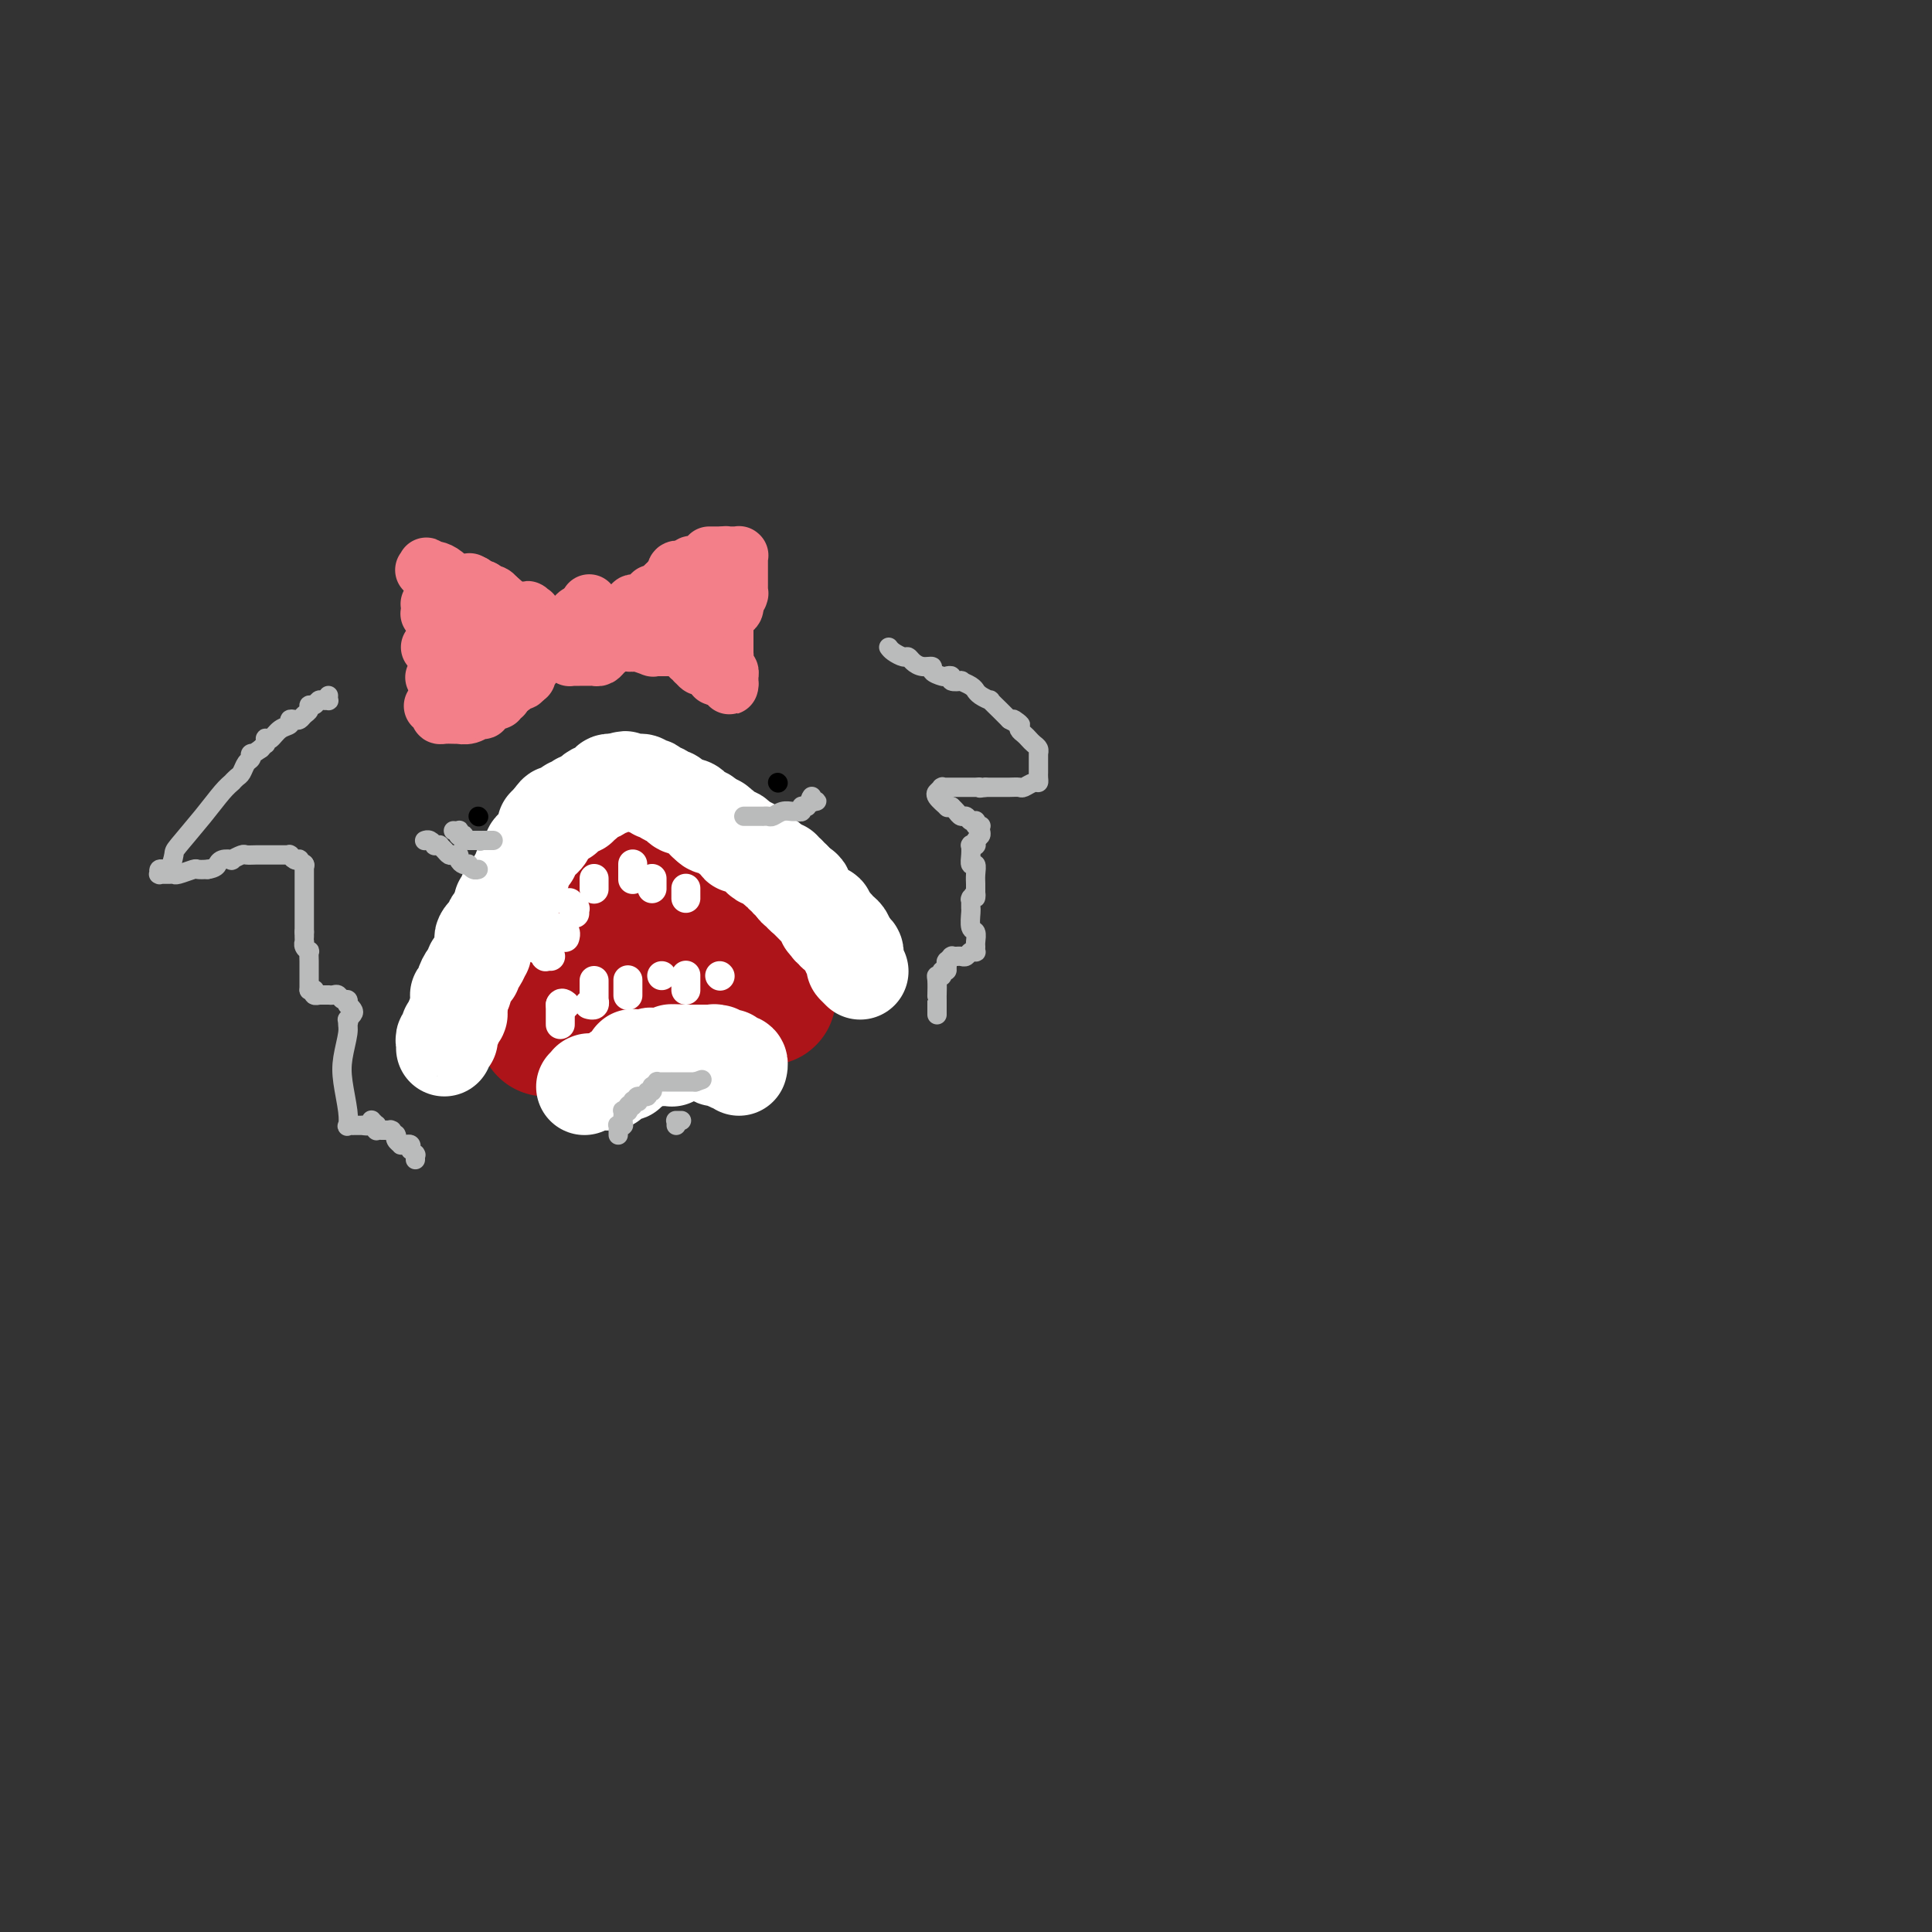 <svg viewBox='0 0 400 400' version='1.1' xmlns='http://www.w3.org/2000/svg' xmlns:xlink='http://www.w3.org/1999/xlink'><rect x="0" y="0" width="400" height="400" fill="#333333" stroke="none"/><g fill='none' stroke='#AD1419' stroke-width='28' stroke-linecap='round' stroke-linejoin='round'><path d='M113,213c0.000,-0.303 0.000,-0.606 0,-1c0.000,-0.394 -0.000,-0.880 0,-1c0.000,-0.120 0.000,0.127 0,0c0.000,-0.127 0.000,-0.626 0,-1c0.000,-0.374 0.000,-0.621 0,-1c0.000,-0.379 0.000,-0.890 0,-1c0.000,-0.110 0.000,0.181 0,0c0.000,-0.181 0.000,-0.833 0,-1c0.000,-0.167 0.000,0.151 0,0c-0.000,-0.151 0.000,-0.773 0,-1c0.000,-0.227 0.000,-0.061 0,0c0.000,0.061 0.000,0.017 0,0c0.000,-0.017 0.000,-0.008 0,0c0.000,0.008 0.000,0.016 0,0c0.000,-0.016 -0.000,-0.057 0,0c0.000,0.057 -0.000,0.211 0,0c0.000,-0.211 -0.000,-0.788 0,-1c0.000,-0.212 0.000,-0.061 0,0c0.000,0.061 0.000,0.030 0,0'/><path d='M113,205c0.000,-1.177 0.000,-0.118 0,0c-0.000,0.118 -0.000,-0.704 0,-1c0.000,-0.296 0.000,-0.064 0,0c-0.000,0.064 -0.001,-0.039 0,0c0.001,0.039 0.004,0.220 0,0c-0.004,-0.220 -0.016,-0.842 0,-1c0.016,-0.158 0.060,0.148 0,0c-0.060,-0.148 -0.224,-0.750 0,-1c0.224,-0.250 0.835,-0.150 1,0c0.165,0.150 -0.116,0.349 0,0c0.116,-0.349 0.627,-1.245 1,-2c0.373,-0.755 0.607,-1.368 1,-2c0.393,-0.632 0.946,-1.284 1,-2c0.054,-0.716 -0.392,-1.498 0,-2c0.392,-0.502 1.621,-0.726 2,-1c0.379,-0.274 -0.092,-0.599 0,-1c0.092,-0.401 0.746,-0.877 1,-1c0.254,-0.123 0.106,0.107 0,0c-0.106,-0.107 -0.172,-0.549 0,-1c0.172,-0.451 0.582,-0.909 1,-1c0.418,-0.091 0.844,0.187 1,0c0.156,-0.187 0.042,-0.837 0,-1c-0.042,-0.163 -0.011,0.163 0,0c0.011,-0.163 0.003,-0.814 0,-1c-0.003,-0.186 -0.002,0.095 0,0c0.002,-0.095 0.004,-0.565 0,-1c-0.004,-0.435 -0.015,-0.835 0,-1c0.015,-0.165 0.056,-0.096 0,0c-0.056,0.096 -0.207,0.218 0,0c0.207,-0.218 0.774,-0.777 1,-1c0.226,-0.223 0.113,-0.112 0,0'/><path d='M123,184c1.565,-3.266 0.476,-0.932 0,0c-0.476,0.932 -0.339,0.461 0,0c0.339,-0.461 0.879,-0.912 1,-1c0.121,-0.088 -0.178,0.188 0,0c0.178,-0.188 0.832,-0.839 1,-1c0.168,-0.161 -0.151,0.167 0,0c0.151,-0.167 0.771,-0.829 1,-1c0.229,-0.171 0.065,0.150 0,0c-0.065,-0.150 -0.032,-0.772 0,-1c0.032,-0.228 0.061,-0.061 0,0c-0.061,0.061 -0.214,0.017 0,0c0.214,-0.017 0.793,-0.008 1,0c0.207,0.008 0.041,0.016 0,0c-0.041,-0.016 0.042,-0.057 0,0c-0.042,0.057 -0.208,0.213 0,0c0.208,-0.213 0.792,-0.793 1,-1c0.208,-0.207 0.042,-0.041 0,0c-0.042,0.041 0.042,-0.042 0,0c-0.042,0.042 -0.208,0.208 0,0c0.208,-0.208 0.792,-0.792 1,-1c0.208,-0.208 0.042,-0.042 0,0c-0.042,0.042 0.041,-0.041 0,0c-0.041,0.041 -0.207,0.207 0,0c0.207,-0.207 0.786,-0.786 1,-1c0.214,-0.214 0.061,-0.061 0,0c-0.061,0.061 -0.030,0.030 0,0c0.030,-0.030 0.061,-0.061 0,0c-0.061,0.061 -0.212,0.212 0,0c0.212,-0.212 0.788,-0.788 1,-1c0.212,-0.212 0.061,-0.061 0,0c-0.061,0.061 -0.030,0.030 0,0'/><path d='M131,176c1.230,-1.235 0.304,-0.323 0,0c-0.304,0.323 0.014,0.056 0,0c-0.014,-0.056 -0.358,0.098 0,0c0.358,-0.098 1.419,-0.447 2,0c0.581,0.447 0.680,1.691 1,2c0.320,0.309 0.859,-0.317 1,0c0.141,0.317 -0.117,1.578 0,2c0.117,0.422 0.607,0.005 1,0c0.393,-0.005 0.687,0.401 1,1c0.313,0.599 0.643,1.390 1,2c0.357,0.610 0.740,1.038 1,1c0.260,-0.038 0.398,-0.544 1,0c0.602,0.544 1.667,2.136 2,3c0.333,0.864 -0.065,1.000 0,1c0.065,-0.000 0.594,-0.137 1,0c0.406,0.137 0.688,0.549 1,1c0.312,0.451 0.655,0.941 1,1c0.345,0.059 0.691,-0.313 1,0c0.309,0.313 0.579,1.313 1,2c0.421,0.687 0.993,1.063 1,1c0.007,-0.063 -0.550,-0.565 0,0c0.550,0.565 2.207,2.196 3,3c0.793,0.804 0.723,0.780 1,1c0.277,0.220 0.901,0.685 1,1c0.099,0.315 -0.327,0.479 0,1c0.327,0.521 1.408,1.397 2,2c0.592,0.603 0.694,0.932 1,1c0.306,0.068 0.814,-0.126 1,0c0.186,0.126 0.050,0.572 0,1c-0.050,0.428 -0.014,0.836 0,1c0.014,0.164 0.007,0.082 0,0'/><path d='M157,204c4.022,4.497 1.078,1.741 0,1c-1.078,-0.741 -0.289,0.534 0,1c0.289,0.466 0.077,0.125 0,0c-0.077,-0.125 -0.020,-0.034 0,0c0.020,0.034 0.002,0.009 0,0c-0.002,-0.009 0.010,-0.003 0,0c-0.010,0.003 -0.043,0.001 0,0c0.043,-0.001 0.163,-0.003 0,0c-0.163,0.003 -0.610,0.012 -1,0c-0.390,-0.012 -0.724,-0.044 -1,0c-0.276,0.044 -0.494,0.166 -1,0c-0.506,-0.166 -1.300,-0.619 -2,-1c-0.700,-0.381 -1.305,-0.691 -2,-1c-0.695,-0.309 -1.479,-0.619 -2,-1c-0.521,-0.381 -0.780,-0.834 -1,-1c-0.220,-0.166 -0.402,-0.044 -1,0c-0.598,0.044 -1.612,0.012 -2,0c-0.388,-0.012 -0.150,-0.003 0,0c0.150,0.003 0.213,0.001 0,0c-0.213,-0.001 -0.700,-0.000 -1,0c-0.300,0.000 -0.411,0.000 -1,0c-0.589,-0.000 -1.654,-0.000 -2,0c-0.346,0.000 0.027,0.000 0,0c-0.027,-0.000 -0.454,-0.001 -1,0c-0.546,0.001 -1.211,0.003 -2,0c-0.789,-0.003 -1.704,-0.011 -2,0c-0.296,0.011 0.026,0.042 0,0c-0.026,-0.042 -0.399,-0.155 -1,0c-0.601,0.155 -1.431,0.580 -2,1c-0.569,0.420 -0.877,0.834 -1,1c-0.123,0.166 -0.062,0.083 0,0'/><path d='M131,204c-4.040,-0.065 -1.139,-0.228 0,0c1.139,0.228 0.516,0.846 0,1c-0.516,0.154 -0.927,-0.155 -1,0c-0.073,0.155 0.190,0.773 0,1c-0.190,0.227 -0.835,0.064 -1,0c-0.165,-0.064 0.148,-0.027 0,0c-0.148,0.027 -0.758,0.045 -1,0c-0.242,-0.045 -0.118,-0.152 0,0c0.118,0.152 0.229,0.563 0,1c-0.229,0.437 -0.797,0.901 -1,1c-0.203,0.099 -0.040,-0.166 0,0c0.040,0.166 -0.042,0.762 0,1c0.042,0.238 0.207,0.116 0,0c-0.207,-0.116 -0.788,-0.227 -1,0c-0.212,0.227 -0.057,0.793 0,1c0.057,0.207 0.015,0.055 0,0c-0.015,-0.055 -0.004,-0.015 0,0c0.004,0.015 0.001,0.004 0,0c-0.001,-0.004 -0.000,-0.001 0,0c0.000,0.001 0.000,0.000 0,0c-0.000,-0.000 -0.000,-0.000 0,0c0.000,0.000 0.000,0.000 0,0c-0.000,-0.000 -0.000,-0.000 0,0c0.000,0.000 0.000,0.000 0,0c-0.000,-0.000 -0.000,-0.000 0,0'/></g>
<g fill='none' stroke='#FFFFFF' stroke-width='20' stroke-linecap='round' stroke-linejoin='round'><path d='M92,217c0.030,-0.311 0.061,-0.622 0,-1c-0.061,-0.378 -0.212,-0.823 0,-1c0.212,-0.177 0.788,-0.085 1,0c0.212,0.085 0.061,0.164 0,0c-0.061,-0.164 -0.030,-0.569 0,-1c0.030,-0.431 0.061,-0.886 0,-1c-0.061,-0.114 -0.212,0.113 0,0c0.212,-0.113 0.788,-0.565 1,-1c0.212,-0.435 0.061,-0.853 0,-1c-0.061,-0.147 -0.030,-0.024 0,0c0.030,0.024 0.061,-0.050 0,0c-0.061,0.050 -0.212,0.225 0,0c0.212,-0.225 0.789,-0.849 1,-1c0.211,-0.151 0.057,0.170 0,0c-0.057,-0.170 -0.015,-0.830 0,-1c0.015,-0.170 0.004,0.150 0,0c-0.004,-0.150 -0.001,-0.771 0,-1c0.001,-0.229 0.000,-0.065 0,0c-0.000,0.065 -0.000,0.033 0,0'/><path d='M95,208c0.464,-1.332 0.124,-0.161 0,0c-0.124,0.161 -0.033,-0.687 0,-1c0.033,-0.313 0.010,-0.089 0,0c-0.010,0.089 -0.005,0.045 0,0'/><path d='M95,207c0.032,-0.449 0.064,-0.898 0,-1c-0.064,-0.102 -0.223,0.141 0,0c0.223,-0.141 0.830,-0.668 1,-1c0.170,-0.332 -0.095,-0.469 0,-1c0.095,-0.531 0.551,-1.457 1,-2c0.449,-0.543 0.891,-0.704 1,-1c0.109,-0.296 -0.114,-0.727 0,-1c0.114,-0.273 0.566,-0.387 1,-1c0.434,-0.613 0.851,-1.723 1,-2c0.149,-0.277 0.030,0.280 0,0c-0.030,-0.280 0.031,-1.399 0,-2c-0.031,-0.601 -0.153,-0.686 0,-1c0.153,-0.314 0.580,-0.858 1,-1c0.420,-0.142 0.834,0.116 1,0c0.166,-0.116 0.083,-0.608 0,-1c-0.083,-0.392 -0.167,-0.683 0,-1c0.167,-0.317 0.583,-0.658 1,-1'/><path d='M103,190c1.464,-2.868 1.123,-1.538 1,-1c-0.123,0.538 -0.029,0.285 0,0c0.029,-0.285 -0.006,-0.602 0,-1c0.006,-0.398 0.053,-0.876 0,-1c-0.053,-0.124 -0.208,0.106 0,0c0.208,-0.106 0.777,-0.550 1,-1c0.223,-0.450 0.098,-0.908 0,-1c-0.098,-0.092 -0.171,0.183 0,0c0.171,-0.183 0.585,-0.822 1,-1c0.415,-0.178 0.829,0.106 1,0c0.171,-0.106 0.098,-0.601 0,-1c-0.098,-0.399 -0.220,-0.702 0,-1c0.220,-0.298 0.781,-0.590 1,-1c0.219,-0.410 0.096,-0.936 0,-1c-0.096,-0.064 -0.167,0.334 0,0c0.167,-0.334 0.571,-1.400 1,-2c0.429,-0.600 0.885,-0.734 1,-1c0.115,-0.266 -0.109,-0.662 0,-1c0.109,-0.338 0.551,-0.616 1,-1c0.449,-0.384 0.905,-0.872 1,-1c0.095,-0.128 -0.171,0.106 0,0c0.171,-0.106 0.778,-0.550 1,-1c0.222,-0.450 0.060,-0.905 0,-1c-0.060,-0.095 -0.017,0.171 0,0c0.017,-0.171 0.008,-0.778 0,-1c-0.008,-0.222 -0.016,-0.059 0,0c0.016,0.059 0.057,0.013 0,0c-0.057,-0.013 -0.211,0.007 0,0c0.211,-0.007 0.788,-0.040 1,0c0.212,0.040 0.061,0.154 0,0c-0.061,-0.154 -0.030,-0.577 0,-1'/><path d='M114,170c1.946,-3.110 1.310,-0.885 1,0c-0.310,0.885 -0.293,0.430 0,0c0.293,-0.430 0.863,-0.833 1,-1c0.137,-0.167 -0.161,-0.096 0,0c0.161,0.096 0.779,0.218 1,0c0.221,-0.218 0.045,-0.776 0,-1c-0.045,-0.224 0.040,-0.112 0,0c-0.040,0.112 -0.204,0.226 0,0c0.204,-0.226 0.776,-0.792 1,-1c0.224,-0.208 0.099,-0.060 0,0c-0.099,0.060 -0.171,0.030 0,0c0.171,-0.030 0.586,-0.061 1,0c0.414,0.061 0.828,0.213 1,0c0.172,-0.213 0.102,-0.793 0,-1c-0.102,-0.207 -0.237,-0.042 0,0c0.237,0.042 0.848,-0.040 1,0c0.152,0.040 -0.153,0.203 0,0c0.153,-0.203 0.763,-0.773 1,-1c0.237,-0.227 0.101,-0.112 0,0c-0.101,0.112 -0.168,0.222 0,0c0.168,-0.222 0.571,-0.778 1,-1c0.429,-0.222 0.886,-0.112 1,0c0.114,0.112 -0.113,0.227 0,0c0.113,-0.227 0.565,-0.797 1,-1c0.435,-0.203 0.853,-0.040 1,0c0.147,0.040 0.025,-0.042 0,0c-0.025,0.042 0.049,0.207 0,0c-0.049,-0.207 -0.219,-0.788 0,-1c0.219,-0.212 0.828,-0.057 1,0c0.172,0.057 -0.094,0.016 0,0c0.094,-0.016 0.547,-0.008 1,0'/><path d='M128,162c2.327,-1.238 1.144,-0.332 1,0c-0.144,0.332 0.750,0.089 1,0c0.250,-0.089 -0.144,-0.024 0,0c0.144,0.024 0.826,0.005 1,0c0.174,-0.005 -0.161,0.002 0,0c0.161,-0.002 0.818,-0.014 1,0c0.182,0.014 -0.110,0.055 0,0c0.110,-0.055 0.621,-0.207 1,0c0.379,0.207 0.626,0.772 1,1c0.374,0.228 0.874,0.118 1,0c0.126,-0.118 -0.121,-0.243 0,0c0.121,0.243 0.611,0.854 1,1c0.389,0.146 0.678,-0.172 1,0c0.322,0.172 0.677,0.835 1,1c0.323,0.165 0.612,-0.166 1,0c0.388,0.166 0.874,0.829 1,1c0.126,0.171 -0.107,-0.151 0,0c0.107,0.151 0.554,0.776 1,1c0.446,0.224 0.890,0.046 1,0c0.110,-0.046 -0.115,0.039 0,0c0.115,-0.039 0.571,-0.203 1,0c0.429,0.203 0.832,0.773 1,1c0.168,0.227 0.101,0.112 0,0c-0.101,-0.112 -0.237,-0.223 0,0c0.237,0.223 0.848,0.778 1,1c0.152,0.222 -0.156,0.112 0,0c0.156,-0.112 0.777,-0.226 1,0c0.223,0.226 0.050,0.793 0,1c-0.050,0.207 0.025,0.056 0,0c-0.025,-0.056 -0.150,-0.016 0,0c0.150,0.016 0.575,0.008 1,0'/><path d='M147,170c2.956,1.177 0.848,0.118 0,0c-0.848,-0.118 -0.434,0.703 0,1c0.434,0.297 0.890,0.069 1,0c0.110,-0.069 -0.126,0.019 0,0c0.126,-0.019 0.612,-0.146 1,0c0.388,0.146 0.676,0.565 1,1c0.324,0.435 0.682,0.886 1,1c0.318,0.114 0.596,-0.109 1,0c0.404,0.109 0.935,0.550 1,1c0.065,0.450 -0.337,0.908 0,1c0.337,0.092 1.414,-0.182 2,0c0.586,0.182 0.682,0.818 1,1c0.318,0.182 0.859,-0.092 1,0c0.141,0.092 -0.117,0.550 0,1c0.117,0.450 0.610,0.891 1,1c0.390,0.109 0.679,-0.114 1,0c0.321,0.114 0.675,0.565 1,1c0.325,0.435 0.622,0.852 1,1c0.378,0.148 0.837,0.025 1,0c0.163,-0.025 0.029,0.046 0,0c-0.029,-0.046 0.045,-0.209 0,0c-0.045,0.209 -0.209,0.792 0,1c0.209,0.208 0.792,0.042 1,0c0.208,-0.042 0.042,0.042 0,0c-0.042,-0.042 0.042,-0.208 0,0c-0.042,0.208 -0.208,0.792 0,1c0.208,0.208 0.791,0.042 1,0c0.209,-0.042 0.046,0.040 0,0c-0.046,-0.040 0.026,-0.203 0,0c-0.026,0.203 -0.150,0.772 0,1c0.150,0.228 0.575,0.114 1,0'/><path d='M165,183c2.786,2.027 0.750,0.596 0,0c-0.750,-0.596 -0.215,-0.356 0,0c0.215,0.356 0.110,0.828 0,1c-0.110,0.172 -0.226,0.045 0,0c0.226,-0.045 0.792,-0.009 1,0c0.208,0.009 0.058,-0.010 0,0c-0.058,0.010 -0.023,0.048 0,0c0.023,-0.048 0.035,-0.181 0,0c-0.035,0.181 -0.115,0.676 0,1c0.115,0.324 0.427,0.478 1,1c0.573,0.522 1.407,1.412 2,2c0.593,0.588 0.943,0.876 1,1c0.057,0.124 -0.181,0.086 0,0c0.181,-0.086 0.780,-0.219 1,0c0.220,0.219 0.059,0.790 0,1c-0.059,0.210 -0.017,0.060 0,0c0.017,-0.060 0.008,-0.030 0,0c-0.008,0.030 -0.016,0.060 0,0c0.016,-0.060 0.057,-0.208 0,0c-0.057,0.208 -0.212,0.774 0,1c0.212,0.226 0.793,0.113 1,0c0.207,-0.113 0.041,-0.228 0,0c-0.041,0.228 0.042,0.797 0,1c-0.042,0.203 -0.208,0.041 0,0c0.208,-0.041 0.791,0.041 1,0c0.209,-0.041 0.046,-0.204 0,0c-0.046,0.204 0.026,0.776 0,1c-0.026,0.224 -0.151,0.101 0,0c0.151,-0.101 0.579,-0.181 1,0c0.421,0.181 0.835,0.623 1,1c0.165,0.377 0.083,0.688 0,1'/><path d='M175,195c1.769,2.311 1.192,2.087 1,2c-0.192,-0.087 0.001,-0.038 0,0c-0.001,0.038 -0.196,0.067 0,0c0.196,-0.067 0.785,-0.228 1,0c0.215,0.228 0.058,0.845 0,1c-0.058,0.155 -0.016,-0.151 0,0c0.016,0.151 0.004,0.759 0,1c-0.004,0.241 -0.002,0.116 0,0c0.002,-0.116 0.004,-0.224 0,0c-0.004,0.224 -0.015,0.778 0,1c0.015,0.222 0.057,0.112 0,0c-0.057,-0.112 -0.211,-0.226 0,0c0.211,0.226 0.788,0.792 1,1c0.212,0.208 0.061,0.060 0,0c-0.061,-0.060 -0.030,-0.030 0,0'/><path d='M121,225c0.423,-0.423 0.845,-0.845 1,-1c0.155,-0.155 0.041,-0.041 0,0c-0.041,0.041 -0.011,0.011 0,0c0.011,-0.011 0.003,-0.003 0,0c-0.003,0.003 -0.002,0.001 0,0c0.002,-0.001 0.004,-0.000 0,0c-0.004,0.000 -0.015,0.000 0,0c0.015,-0.000 0.056,-0.000 0,0c-0.056,0.000 -0.208,0.000 0,0c0.208,-0.000 0.776,-0.000 1,0c0.224,0.000 0.102,0.000 0,0c-0.102,-0.000 -0.185,-0.000 0,0c0.185,0.000 0.637,0.000 1,0c0.363,-0.000 0.636,-0.000 1,0c0.364,0.000 0.818,0.000 1,0c0.182,-0.000 0.091,-0.000 0,0'/><path d='M126,224c0.714,-0.095 -0.001,0.167 0,0c0.001,-0.167 0.717,-0.763 1,-1c0.283,-0.237 0.132,-0.116 0,0c-0.132,0.116 -0.247,0.227 0,0c0.247,-0.227 0.855,-0.792 1,-1c0.145,-0.208 -0.171,-0.060 0,0c0.171,0.060 0.831,0.030 1,0c0.169,-0.030 -0.152,-0.061 0,0c0.152,0.061 0.777,0.213 1,0c0.223,-0.213 0.046,-0.793 0,-1c-0.046,-0.207 0.040,-0.041 0,0c-0.040,0.041 -0.207,-0.042 0,0c0.207,0.042 0.787,0.208 1,0c0.213,-0.208 0.057,-0.792 0,-1c-0.057,-0.208 -0.015,-0.042 0,0c0.015,0.042 0.004,-0.041 0,0c-0.004,0.041 -0.002,0.207 0,0c0.002,-0.207 0.004,-0.788 0,-1c-0.004,-0.212 -0.015,-0.057 0,0c0.015,0.057 0.057,0.015 0,0c-0.057,-0.015 -0.212,-0.004 0,0c0.212,0.004 0.793,0.001 1,0c0.207,-0.001 0.041,-0.000 0,0c-0.041,0.000 0.042,0.000 0,0c-0.042,-0.000 -0.208,-0.000 0,0c0.208,0.000 0.792,0.000 1,0c0.208,-0.000 0.042,-0.000 0,0c-0.042,0.000 0.040,0.000 0,0c-0.040,-0.000 -0.203,-0.000 0,0c0.203,0.000 0.772,0.000 1,0c0.228,-0.000 0.114,-0.000 0,0'/><path d='M134,219c1.254,-0.774 0.389,-0.207 0,0c-0.389,0.207 -0.300,0.056 0,0c0.300,-0.056 0.813,-0.015 1,0c0.187,0.015 0.050,0.004 0,0c-0.050,-0.004 -0.013,-0.001 0,0c0.013,0.001 0.003,0.000 0,0c-0.003,-0.000 0.003,-0.000 0,0c-0.003,0.000 -0.015,0.000 0,0c0.015,-0.000 0.057,-0.000 0,0c-0.057,0.000 -0.212,0.000 0,0c0.212,-0.000 0.793,-0.000 1,0c0.207,0.000 0.041,0.000 0,0c-0.041,-0.000 0.042,-0.000 0,0c-0.042,0.000 -0.208,0.000 0,0c0.208,-0.000 0.792,-0.000 1,0c0.208,0.000 0.042,0.000 0,0c-0.042,-0.000 0.042,-0.000 0,0c-0.042,0.000 -0.208,0.000 0,0c0.208,-0.000 0.792,-0.000 1,0c0.208,0.000 0.042,0.001 0,0c-0.042,-0.001 0.041,-0.004 0,0c-0.041,0.004 -0.207,0.015 0,0c0.207,-0.015 0.786,-0.057 1,0c0.214,0.057 0.061,0.211 0,0c-0.061,-0.211 -0.030,-0.789 0,-1c0.030,-0.211 0.061,-0.057 0,0c-0.061,0.057 -0.212,0.015 0,0c0.212,-0.015 0.789,-0.004 1,0c0.211,0.004 0.057,0.001 0,0c-0.057,-0.001 -0.016,-0.000 0,0c0.016,0.000 0.008,0.000 0,0'/><path d='M140,218c0.945,-0.155 0.306,-0.041 0,0c-0.306,0.041 -0.279,0.011 0,0c0.279,-0.011 0.811,-0.003 1,0c0.189,0.003 0.037,0.001 0,0c-0.037,-0.001 0.042,-0.000 0,0c-0.042,0.000 -0.204,0.000 0,0c0.204,-0.000 0.773,-0.000 1,0c0.227,0.000 0.112,0.000 0,0c-0.112,-0.000 -0.223,-0.000 0,0c0.223,0.000 0.778,0.000 1,0c0.222,-0.000 0.112,-0.000 0,0c-0.112,0.000 -0.226,0.000 0,0c0.226,-0.000 0.793,-0.000 1,0c0.207,0.000 0.055,0.000 0,0c-0.055,-0.000 -0.015,-0.000 0,0c0.015,0.000 0.003,0.000 0,0c-0.003,-0.000 0.003,-0.000 0,0c-0.003,0.000 -0.015,0.000 0,0c0.015,-0.000 0.055,-0.000 0,0c-0.055,0.000 -0.207,0.000 0,0c0.207,-0.000 0.773,-0.000 1,0c0.227,0.000 0.114,0.000 0,0c-0.114,0.000 -0.228,0.000 0,0c0.228,0.000 0.797,0.000 1,0c0.203,0.000 0.041,0.000 0,0c-0.041,0.000 0.041,0.000 0,0c-0.041,0.000 -0.204,0.000 0,0c0.204,0.000 0.776,0.000 1,0c0.224,0.000 0.099,0.000 0,0c-0.099,0.000 -0.171,-0.000 0,0c0.171,0.000 0.586,0.000 1,0'/><path d='M148,218c1.233,0.016 0.315,0.057 0,0c-0.315,-0.057 -0.028,-0.211 0,0c0.028,0.211 -0.202,0.789 0,1c0.202,0.211 0.838,0.057 1,0c0.162,-0.057 -0.149,-0.015 0,0c0.149,0.015 0.758,0.004 1,0c0.242,-0.004 0.118,-0.002 0,0c-0.118,0.002 -0.229,0.004 0,0c0.229,-0.004 0.797,-0.015 1,0c0.203,0.015 0.040,0.057 0,0c-0.040,-0.057 0.042,-0.211 0,0c-0.042,0.211 -0.208,0.789 0,1c0.208,0.211 0.792,0.056 1,0c0.208,-0.056 0.042,-0.011 0,0c-0.042,0.011 0.041,-0.011 0,0c-0.041,0.011 -0.207,0.054 0,0c0.207,-0.054 0.786,-0.207 1,0c0.214,0.207 0.061,0.773 0,1c-0.061,0.227 -0.031,0.113 0,0'/></g>
<g fill='none' stroke='#FFFFFF' stroke-width='6' stroke-linecap='round' stroke-linejoin='round'><path d='M116,212c0.000,0.113 0.000,0.226 0,0c0.000,-0.226 0.000,-0.793 0,-1c0.000,-0.207 0.000,-0.056 0,0c-0.000,0.056 -0.000,0.015 0,0c0.000,-0.015 0.000,-0.004 0,0c0.000,0.004 0.000,0.002 0,0c-0.000,-0.002 0.000,-0.004 0,0c0.000,0.004 0.000,0.015 0,0c0.000,-0.015 -0.000,-0.057 0,0c0.000,0.057 0.000,0.212 0,0c-0.000,-0.212 0.000,-0.793 0,-1c0.000,-0.207 0.000,-0.041 0,0c-0.000,0.041 0.000,-0.042 0,0c0.000,0.042 0.000,0.208 0,0c0.000,-0.208 0.000,-0.791 0,-1c-0.000,-0.209 -0.000,-0.046 0,0c0.000,0.046 0.000,-0.026 0,0c-0.000,0.026 -0.000,0.150 0,0c0.000,-0.150 0.000,-0.575 0,-1'/><path d='M116,208c0.226,-0.619 0.792,-0.167 1,0c0.208,0.167 0.060,0.048 0,0c-0.060,-0.048 -0.030,-0.024 0,0'/><path d='M123,203c-0.000,0.455 -0.000,0.910 0,1c0.000,0.090 0.000,-0.186 0,0c-0.000,0.186 -0.000,0.833 0,1c0.000,0.167 0.000,-0.148 0,0c-0.000,0.148 -0.000,0.757 0,1c0.000,0.243 0.000,0.118 0,0c-0.000,-0.118 -0.000,-0.229 0,0c0.000,0.229 0.001,0.797 0,1c-0.001,0.203 -0.004,0.040 0,0c0.004,-0.040 0.015,0.042 0,0c-0.015,-0.042 -0.057,-0.207 0,0c0.057,0.207 0.211,0.788 0,1c-0.211,0.212 -0.789,0.057 -1,0c-0.211,-0.057 -0.057,-0.015 0,0c0.057,0.015 0.016,0.004 0,0c-0.016,-0.004 -0.008,-0.002 0,0'/><path d='M130,203c0.000,-0.122 0.000,-0.244 0,0c0.000,0.244 0.000,0.854 0,1c0.000,0.146 0.000,-0.171 0,0c0.000,0.171 0.000,0.830 0,1c-0.000,0.170 0.000,-0.151 0,0c0.000,0.151 0.000,0.772 0,1c0.000,0.228 0.000,0.061 0,0c0.000,-0.061 0.000,-0.018 0,0c0.000,0.018 0.000,0.009 0,0'/><path d='M137,202c0.000,0.000 0.000,0.000 0,0c0.000,0.000 0.000,0.000 0,0c0.000,-0.000 0.000,0.000 0,0c0.000,0.000 0.000,0.000 0,0'/><path d='M142,202c0.000,0.002 0.000,0.004 0,0c0.000,-0.004 0.000,-0.015 0,0c0.000,0.015 0.000,0.057 0,0c-0.000,-0.057 0.000,-0.212 0,0c0.000,0.212 0.000,0.793 0,1c0.000,0.207 0.000,0.042 0,0c0.000,-0.042 0.000,0.040 0,0c0.000,-0.040 0.000,-0.203 0,0c0.000,0.203 0.000,0.773 0,1c0.000,0.227 0.000,0.112 0,0c0.000,-0.112 0.000,-0.223 0,0c-0.000,0.223 0.000,0.778 0,1c0.000,0.222 0.000,0.111 0,0'/><path d='M149,202c0.000,0.000 0.100,0.100 0.1,0.1'/><path d='M112,196c-0.113,0.423 -0.226,0.845 0,1c0.226,0.155 0.793,0.041 1,0c0.207,-0.041 0.056,-0.011 0,0c-0.056,0.011 -0.015,0.002 0,0c0.015,-0.002 0.004,0.003 0,0c-0.004,-0.003 -0.002,-0.015 0,0c0.002,0.015 0.004,0.057 0,0c-0.004,-0.057 -0.015,-0.211 0,0c0.015,0.211 0.056,0.789 0,1c-0.056,0.211 -0.207,0.057 0,0c0.207,-0.057 0.774,-0.016 1,0c0.226,0.016 0.113,0.008 0,0'/><path d='M114,192c0.415,-0.113 0.829,-0.227 1,0c0.171,0.227 0.097,0.793 0,1c-0.097,0.207 -0.218,0.054 0,0c0.218,-0.054 0.776,-0.011 1,0c0.224,0.011 0.112,-0.011 0,0c-0.112,0.011 -0.226,0.056 0,0c0.226,-0.056 0.793,-0.211 1,0c0.207,0.211 0.056,0.789 0,1c-0.056,0.211 -0.015,0.057 0,0c0.015,-0.057 0.004,-0.016 0,0c-0.004,0.016 -0.002,0.008 0,0'/><path d='M118,187c-0.113,-0.111 -0.226,-0.222 0,0c0.226,0.222 0.793,0.777 1,1c0.207,0.223 0.056,0.112 0,0c-0.056,-0.112 -0.015,-0.226 0,0c0.015,0.226 0.004,0.793 0,1c-0.004,0.207 -0.001,0.056 0,0c0.001,-0.056 0.000,-0.015 0,0c-0.000,0.015 -0.000,0.004 0,0c0.000,-0.004 0.000,-0.001 0,0c-0.000,0.001 -0.000,0.001 0,0'/><path d='M123,182c0.000,-0.111 0.000,-0.222 0,0c0.000,0.222 0.000,0.777 0,1c0.000,0.223 0.000,0.112 0,0c-0.000,-0.112 0.000,-0.226 0,0c0.000,0.226 0.000,0.793 0,1c0.000,0.207 0.000,0.056 0,0c0.000,-0.056 0.000,-0.015 0,0c0.000,0.015 0.000,0.004 0,0c0.000,-0.004 0.000,-0.002 0,0'/><path d='M131,179c0.000,-0.111 0.000,-0.222 0,0c0.000,0.222 0.000,0.778 0,1c0.000,0.222 0.000,0.111 0,0c0.000,-0.111 0.000,-0.222 0,0c0.000,0.222 0.000,0.778 0,1c0.000,0.222 0.000,0.112 0,0c0.000,-0.112 0.000,-0.226 0,0c0.000,0.226 0.000,0.792 0,1c0.000,0.208 0.000,0.060 0,0c0.000,-0.060 0.000,-0.030 0,0'/><path d='M135,182c0.000,-0.114 0.000,-0.228 0,0c0.000,0.228 0.000,0.797 0,1c0.000,0.203 0.000,0.041 0,0c0.000,-0.041 0.000,0.041 0,0c-0.000,-0.041 0.000,-0.203 0,0c0.000,0.203 0.000,0.772 0,1c0.000,0.228 0.000,0.114 0,0'/><path d='M142,184c0.000,0.002 0.000,0.004 0,0c0.000,-0.004 0.000,-0.015 0,0c0.000,0.015 0.000,0.057 0,0c-0.000,-0.057 0.000,-0.212 0,0c0.000,0.212 0.000,0.793 0,1c0.000,0.207 0.000,0.042 0,0c0.000,-0.042 0.000,0.040 0,0c0.000,-0.040 0.000,-0.203 0,0c0.000,0.203 0.000,0.772 0,1c0.000,0.228 0.000,0.114 0,0'/></g>
<g fill='none' stroke='#000000' stroke-width='4' stroke-linecap='round' stroke-linejoin='round'><path d='M161,162c0.000,0.000 0.100,0.100 0.1,0.1'/><path d='M99,169c0.000,0.000 0.100,0.100 0.1,0.1'/></g>
<g fill='none' stroke='#F37F89' stroke-width='12' stroke-linecap='round' stroke-linejoin='round'><path d='M89,134c0.453,0.009 0.907,0.017 1,0c0.093,-0.017 -0.173,-0.060 0,0c0.173,0.060 0.786,0.222 1,0c0.214,-0.222 0.028,-0.829 0,-1c-0.028,-0.171 0.100,0.095 0,0c-0.100,-0.095 -0.429,-0.550 0,-1c0.429,-0.450 1.618,-0.894 2,-1c0.382,-0.106 -0.041,0.126 0,0c0.041,-0.126 0.547,-0.608 1,-1c0.453,-0.392 0.853,-0.693 1,-1c0.147,-0.307 0.039,-0.621 0,-1c-0.039,-0.379 -0.011,-0.824 0,-1c0.011,-0.176 0.003,-0.085 0,0c-0.003,0.085 -0.001,0.162 0,0c0.001,-0.162 0.000,-0.565 0,-1c-0.000,-0.435 -0.000,-0.904 0,-1c0.000,-0.096 0.000,0.180 0,0c-0.000,-0.180 -0.000,-0.818 0,-1c0.000,-0.182 0.000,0.091 0,0c-0.000,-0.091 -0.000,-0.545 0,-1'/><path d='M95,123c0.928,-1.697 0.249,-0.441 0,0c-0.249,0.441 -0.067,0.065 0,0c0.067,-0.065 0.018,0.180 0,0c-0.018,-0.180 -0.005,-0.784 0,-1c0.005,-0.216 0.001,-0.044 0,0c-0.001,0.044 -0.000,-0.041 0,0c0.000,0.041 0.000,0.207 0,0c-0.000,-0.207 -0.000,-0.788 0,-1c0.000,-0.212 -0.000,-0.057 0,0c0.000,0.057 0.000,0.016 0,0c-0.000,-0.016 -0.001,-0.005 0,0c0.001,0.005 0.004,0.005 0,0c-0.004,-0.005 -0.015,-0.017 0,0c0.015,0.017 0.056,0.061 0,0c-0.056,-0.061 -0.207,-0.228 0,0c0.207,0.228 0.774,0.853 1,1c0.226,0.147 0.113,-0.182 0,0c-0.113,0.182 -0.226,0.876 0,1c0.226,0.124 0.792,-0.320 1,0c0.208,0.320 0.057,1.406 0,2c-0.057,0.594 -0.019,0.698 0,1c0.019,0.302 0.019,0.803 0,1c-0.019,0.197 -0.058,0.091 0,0c0.058,-0.091 0.212,-0.168 0,0c-0.212,0.168 -0.789,0.580 -1,1c-0.211,0.420 -0.057,0.848 0,1c0.057,0.152 0.015,0.027 0,0c-0.015,-0.027 -0.004,0.044 0,0c0.004,-0.044 0.001,-0.204 0,0c-0.001,0.204 -0.000,0.773 0,1c0.000,0.227 0.000,0.114 0,0'/><path d='M96,130c0.156,1.099 0.046,0.347 0,0c-0.046,-0.347 -0.026,-0.289 0,0c0.026,0.289 0.060,0.810 0,1c-0.060,0.190 -0.213,0.050 0,0c0.213,-0.050 0.793,-0.010 1,0c0.207,0.010 0.041,-0.011 0,0c-0.041,0.011 0.041,0.055 0,0c-0.041,-0.055 -0.207,-0.208 0,0c0.207,0.208 0.788,0.778 1,1c0.212,0.222 0.057,0.097 0,0c-0.057,-0.097 -0.014,-0.167 0,0c0.014,0.167 -0.000,0.570 0,1c0.000,0.430 0.015,0.886 0,1c-0.015,0.114 -0.060,-0.114 0,0c0.060,0.114 0.227,0.570 0,1c-0.227,0.430 -0.846,0.833 -1,1c-0.154,0.167 0.156,0.097 0,0c-0.156,-0.097 -0.779,-0.222 -1,0c-0.221,0.222 -0.041,0.792 0,1c0.041,0.208 -0.056,0.056 0,0c0.056,-0.056 0.264,-0.015 0,0c-0.264,0.015 -1.000,0.005 -1,0c-0.000,-0.005 0.735,-0.004 1,0c0.265,0.004 0.061,0.011 0,0c-0.061,-0.011 0.022,-0.042 0,0c-0.022,0.042 -0.149,0.155 0,0c0.149,-0.155 0.575,-0.577 1,-1'/><path d='M97,136c0.398,0.911 0.891,0.188 1,0c0.109,-0.188 -0.168,0.160 0,0c0.168,-0.160 0.781,-0.826 1,-1c0.219,-0.174 0.045,0.146 0,0c-0.045,-0.146 0.041,-0.757 0,-1c-0.041,-0.243 -0.208,-0.118 0,0c0.208,0.118 0.792,0.227 1,0c0.208,-0.227 0.042,-0.792 0,-1c-0.042,-0.208 0.042,-0.060 0,0c-0.042,0.060 -0.208,0.030 0,0c0.208,-0.030 0.792,-0.061 1,0c0.208,0.061 0.042,0.213 0,0c-0.042,-0.213 0.042,-0.793 0,-1c-0.042,-0.207 -0.208,-0.041 0,0c0.208,0.041 0.792,-0.041 1,0c0.208,0.041 0.042,0.207 0,0c-0.042,-0.207 0.042,-0.788 0,-1c-0.042,-0.212 -0.208,-0.056 0,0c0.208,0.056 0.792,0.011 1,0c0.208,-0.011 0.042,0.011 0,0c-0.042,-0.011 0.041,-0.054 0,0c-0.041,0.054 -0.207,0.207 0,0c0.207,-0.207 0.787,-0.773 1,-1c0.213,-0.227 0.059,-0.116 0,0c-0.059,0.116 -0.023,0.238 0,0c0.023,-0.238 0.034,-0.834 0,-1c-0.034,-0.166 -0.114,0.099 0,0c0.114,-0.099 0.422,-0.563 1,-1c0.578,-0.437 1.425,-0.849 2,-1c0.575,-0.151 0.879,-0.043 1,0c0.121,0.043 0.061,0.022 0,0'/><path d='M108,127c1.924,-1.392 1.233,-0.373 1,0c-0.233,0.373 -0.008,0.100 0,0c0.008,-0.100 -0.200,-0.026 0,0c0.200,0.026 0.807,0.003 1,0c0.193,-0.003 -0.028,0.014 0,0c0.028,-0.014 0.306,-0.059 0,0c-0.306,0.059 -1.196,0.222 -2,0c-0.804,-0.222 -1.521,-0.829 -2,-1c-0.479,-0.171 -0.719,0.094 -1,0c-0.281,-0.094 -0.601,-0.547 -1,-1c-0.399,-0.453 -0.876,-0.906 -1,-1c-0.124,-0.094 0.107,0.171 0,0c-0.107,-0.171 -0.550,-0.778 -1,-1c-0.450,-0.222 -0.905,-0.058 -1,0c-0.095,0.058 0.172,0.012 0,0c-0.172,-0.012 -0.782,0.011 -1,0c-0.218,-0.011 -0.043,-0.054 0,0c0.043,0.054 -0.045,0.207 0,0c0.045,-0.207 0.222,-0.774 0,-1c-0.222,-0.226 -0.843,-0.112 -1,0c-0.157,0.112 0.150,0.223 0,0c-0.150,-0.223 -0.757,-0.778 -1,-1c-0.243,-0.222 -0.121,-0.111 0,0'/><path d='M98,121c-1.547,-0.929 -0.415,-0.250 0,0c0.415,0.250 0.114,0.071 0,0c-0.114,-0.071 -0.041,-0.034 0,0c0.041,0.034 0.052,0.065 0,0c-0.052,-0.065 -0.165,-0.225 0,0c0.165,0.225 0.609,0.834 1,1c0.391,0.166 0.731,-0.110 1,0c0.269,0.110 0.468,0.608 1,1c0.532,0.392 1.397,0.679 2,1c0.603,0.321 0.945,0.675 1,1c0.055,0.325 -0.178,0.622 0,1c0.178,0.378 0.766,0.837 1,1c0.234,0.163 0.116,0.029 0,0c-0.116,-0.029 -0.228,0.048 0,0c0.228,-0.048 0.797,-0.219 1,0c0.203,0.219 0.040,0.828 0,1c-0.040,0.172 0.042,-0.094 0,0c-0.042,0.094 -0.207,0.547 0,1c0.207,0.453 0.788,0.906 1,1c0.212,0.094 0.057,-0.171 0,0c-0.057,0.171 -0.015,0.778 0,1c0.015,0.222 0.004,0.059 0,0c-0.004,-0.059 -0.001,-0.014 0,0c0.001,0.014 0.000,-0.004 0,0c-0.000,0.004 0.001,0.028 0,0c-0.001,-0.028 -0.003,-0.110 0,0c0.003,0.110 0.012,0.411 0,1c-0.012,0.589 -0.044,1.467 0,2c0.044,0.533 0.166,0.720 0,1c-0.166,0.280 -0.619,0.651 -1,1c-0.381,0.349 -0.691,0.674 -1,1'/><path d='M105,137c-0.394,1.498 -0.879,0.244 -1,0c-0.121,-0.244 0.122,0.523 0,1c-0.122,0.477 -0.607,0.664 -1,1c-0.393,0.336 -0.693,0.822 -1,1c-0.307,0.178 -0.622,0.048 -1,0c-0.378,-0.048 -0.818,-0.013 -1,0c-0.182,0.013 -0.104,0.003 0,0c0.104,-0.003 0.234,-0.001 0,0c-0.234,0.001 -0.833,0.000 -1,0c-0.167,-0.000 0.096,-0.000 0,0c-0.096,0.000 -0.551,0.000 -1,0c-0.449,-0.000 -0.891,-0.000 -1,0c-0.109,0.000 0.115,0.000 0,0c-0.115,-0.000 -0.571,-0.000 -1,0c-0.429,0.000 -0.833,0.000 -1,0c-0.167,-0.000 -0.096,-0.000 0,0c0.096,0.000 0.218,0.000 0,0c-0.218,-0.000 -0.776,-0.000 -1,0c-0.224,0.000 -0.112,0.000 0,0c0.112,-0.000 0.226,-0.000 0,0c-0.226,0.000 -0.792,0.000 -1,0c-0.208,-0.000 -0.060,-0.000 0,0c0.060,0.000 0.030,0.000 0,0c-0.030,-0.000 -0.060,-0.000 0,0c0.060,0.000 0.208,0.000 0,0c-0.208,-0.000 -0.774,-0.000 -1,0c-0.226,0.000 -0.113,0.000 0,0c0.113,-0.000 0.226,-0.000 0,0c-0.226,0.000 -0.792,0.000 -1,0c-0.208,-0.000 -0.060,-0.000 0,0c0.060,0.000 0.030,0.000 0,0'/><path d='M91,140c-2.166,0.464 -0.580,0.124 0,0c0.580,-0.124 0.155,-0.033 0,0c-0.155,0.033 -0.042,0.009 0,0c0.042,-0.009 0.011,-0.003 0,0c-0.011,0.003 -0.003,0.002 0,0c0.003,-0.002 -0.000,-0.005 0,0c0.000,0.005 0.003,0.017 0,0c-0.003,-0.017 -0.012,-0.064 0,0c0.012,0.064 0.044,0.238 0,0c-0.044,-0.238 -0.166,-0.887 0,-1c0.166,-0.113 0.618,0.311 1,0c0.382,-0.311 0.693,-1.358 1,-2c0.307,-0.642 0.608,-0.880 1,-1c0.392,-0.120 0.875,-0.122 1,0c0.125,0.122 -0.106,0.370 0,0c0.106,-0.370 0.551,-1.357 1,-2c0.449,-0.643 0.904,-0.942 1,-1c0.096,-0.058 -0.167,0.124 0,0c0.167,-0.124 0.763,-0.555 1,-1c0.237,-0.445 0.116,-0.903 0,-1c-0.116,-0.097 -0.227,0.167 0,0c0.227,-0.167 0.793,-0.767 1,-1c0.207,-0.233 0.057,-0.101 0,0c-0.057,0.101 -0.019,0.172 0,0c0.019,-0.172 0.019,-0.586 0,-1c-0.019,-0.414 -0.058,-0.829 0,-1c0.058,-0.171 0.211,-0.097 0,0c-0.211,0.097 -0.788,0.219 -1,0c-0.212,-0.219 -0.061,-0.777 0,-1c0.061,-0.223 0.030,-0.112 0,0'/><path d='M98,127c1.148,-1.952 0.518,-0.331 0,0c-0.518,0.331 -0.922,-0.628 -1,-1c-0.078,-0.372 0.172,-0.156 0,0c-0.172,0.156 -0.764,0.253 -1,0c-0.236,-0.253 -0.116,-0.856 0,-1c0.116,-0.144 0.228,0.172 0,0c-0.228,-0.172 -0.797,-0.831 -1,-1c-0.203,-0.169 -0.039,0.152 0,0c0.039,-0.152 -0.046,-0.777 0,-1c0.046,-0.223 0.224,-0.046 0,0c-0.224,0.046 -0.848,-0.041 -1,0c-0.152,0.041 0.170,0.208 0,0c-0.170,-0.208 -0.830,-0.792 -1,-1c-0.170,-0.208 0.152,-0.042 0,0c-0.152,0.042 -0.776,-0.042 -1,0c-0.224,0.042 -0.046,0.208 0,0c0.046,-0.208 -0.040,-0.792 0,-1c0.040,-0.208 0.207,-0.042 0,0c-0.207,0.042 -0.788,-0.042 -1,0c-0.212,0.042 -0.056,0.208 0,0c0.056,-0.208 0.011,-0.792 0,-1c-0.011,-0.208 0.011,-0.042 0,0c-0.011,0.042 -0.056,-0.042 0,0c0.056,0.042 0.212,0.208 0,0c-0.212,-0.208 -0.793,-0.792 -1,-1c-0.207,-0.208 -0.041,-0.042 0,0c0.041,0.042 -0.041,-0.041 0,0c0.041,0.041 0.207,0.207 0,0c-0.207,-0.207 -0.786,-0.786 -1,-1c-0.214,-0.214 -0.061,-0.061 0,0c0.061,0.061 0.031,0.031 0,0'/><path d='M89,118c-1.407,-1.392 -0.426,-0.373 0,0c0.426,0.373 0.296,0.100 0,0c-0.296,-0.100 -0.756,-0.027 -1,0c-0.244,0.027 -0.270,0.009 0,0c0.270,-0.009 0.835,-0.010 1,0c0.165,0.010 -0.071,0.030 0,0c0.071,-0.030 0.449,-0.109 1,0c0.551,0.109 1.275,0.406 2,1c0.725,0.594 1.452,1.484 2,2c0.548,0.516 0.918,0.659 1,1c0.082,0.341 -0.123,0.879 0,1c0.123,0.121 0.573,-0.175 1,0c0.427,0.175 0.832,0.821 1,1c0.168,0.179 0.098,-0.110 0,0c-0.098,0.110 -0.223,0.618 0,1c0.223,0.382 0.793,0.637 1,1c0.207,0.363 0.052,0.833 0,1c-0.052,0.167 0.000,0.030 0,0c-0.000,-0.030 -0.053,0.048 0,0c0.053,-0.048 0.211,-0.220 0,0c-0.211,0.220 -0.793,0.834 -1,1c-0.207,0.166 -0.041,-0.114 0,0c0.041,0.114 -0.044,0.622 0,1c0.044,0.378 0.218,0.627 0,1c-0.218,0.373 -0.828,0.870 -1,1c-0.172,0.130 0.094,-0.106 0,0c-0.094,0.106 -0.547,0.553 -1,1'/><path d='M95,132c-0.460,0.879 -0.109,0.077 0,0c0.109,-0.077 -0.022,0.572 0,1c0.022,0.428 0.198,0.637 0,1c-0.198,0.363 -0.771,0.882 -1,1c-0.229,0.118 -0.114,-0.165 0,0c0.114,0.165 0.228,0.776 0,1c-0.228,0.224 -0.797,0.060 -1,0c-0.203,-0.060 -0.040,-0.016 0,0c0.040,0.016 -0.042,0.003 0,0c0.042,-0.003 0.208,0.003 0,0c-0.208,-0.003 -0.792,-0.015 -1,0c-0.208,0.015 -0.042,0.057 0,0c0.042,-0.057 -0.041,-0.212 0,0c0.041,0.212 0.207,0.793 0,1c-0.207,0.207 -0.788,0.041 -1,0c-0.212,-0.041 -0.057,0.041 0,0c0.057,-0.041 0.015,-0.207 0,0c-0.015,0.207 -0.004,0.788 0,1c0.004,0.212 0.001,0.057 0,0c-0.001,-0.057 -0.000,-0.014 0,0c0.000,0.014 0.000,0.001 0,0c-0.000,-0.001 -0.000,0.009 0,0c0.000,-0.009 0.000,-0.039 0,0c-0.000,0.039 -0.000,0.147 0,0c0.000,-0.147 0.000,-0.550 0,-1c-0.000,-0.450 -0.000,-0.947 0,-1c0.000,-0.053 0.000,0.337 0,0c-0.000,-0.337 -0.000,-1.399 0,-2c0.000,-0.601 0.000,-0.739 0,-1c-0.000,-0.261 -0.000,-0.646 0,-1c0.000,-0.354 0.000,-0.677 0,-1'/><path d='M91,131c-0.156,-0.879 -0.046,-0.077 0,0c0.046,0.077 0.026,-0.572 0,-1c-0.026,-0.428 -0.060,-0.637 0,-1c0.060,-0.363 0.213,-0.882 0,-1c-0.213,-0.118 -0.793,0.164 -1,0c-0.207,-0.164 -0.041,-0.775 0,-1c0.041,-0.225 -0.041,-0.064 0,0c0.041,0.064 0.207,0.031 0,0c-0.207,-0.031 -0.788,-0.061 -1,0c-0.212,0.061 -0.057,0.214 0,0c0.057,-0.214 0.015,-0.793 0,-1c-0.015,-0.207 -0.004,-0.041 0,0c0.004,0.041 0.000,-0.041 0,0c-0.000,0.041 0.002,0.207 0,0c-0.002,-0.207 -0.010,-0.787 0,-1c0.010,-0.213 0.038,-0.059 0,0c-0.038,0.059 -0.143,0.023 0,0c0.143,-0.023 0.534,-0.034 1,0c0.466,0.034 1.007,0.113 1,0c-0.007,-0.113 -0.560,-0.419 0,0c0.560,0.419 2.235,1.561 3,2c0.765,0.439 0.620,0.173 1,0c0.380,-0.173 1.285,-0.254 2,0c0.715,0.254 1.239,0.842 2,1c0.761,0.158 1.758,-0.115 2,0c0.242,0.115 -0.271,0.619 0,1c0.271,0.381 1.327,0.641 2,1c0.673,0.359 0.964,0.818 1,1c0.036,0.182 -0.183,0.087 0,0c0.183,-0.087 0.766,-0.168 1,0c0.234,0.168 0.117,0.584 0,1'/><path d='M105,132c2.475,0.885 0.663,0.098 0,0c-0.663,-0.098 -0.178,0.495 0,1c0.178,0.505 0.047,0.924 0,1c-0.047,0.076 -0.012,-0.191 0,0c0.012,0.191 -0.001,0.840 0,1c0.001,0.160 0.014,-0.168 0,0c-0.014,0.168 -0.056,0.832 0,1c0.056,0.168 0.211,-0.162 0,0c-0.211,0.162 -0.789,0.814 -1,1c-0.211,0.186 -0.057,-0.095 0,0c0.057,0.095 0.015,0.565 0,1c-0.015,0.435 -0.004,0.835 0,1c0.004,0.165 0.001,0.097 0,0c-0.001,-0.097 -0.000,-0.222 0,0c0.000,0.222 0.000,0.791 0,1c-0.000,0.209 -0.000,0.056 0,0c0.000,-0.056 0.000,-0.016 0,0c-0.000,0.016 0.000,0.008 0,0c-0.000,-0.008 -0.000,-0.017 0,0c0.000,0.017 0.000,0.061 0,0c-0.000,-0.061 -0.001,-0.227 0,0c0.001,0.227 0.003,0.845 0,1c-0.003,0.155 -0.011,-0.155 0,0c0.011,0.155 0.041,0.775 0,1c-0.041,0.225 -0.152,0.056 0,0c0.152,-0.056 0.566,-0.000 1,0c0.434,0.000 0.887,-0.055 1,0c0.113,0.055 -0.114,0.221 0,0c0.114,-0.221 0.569,-0.829 1,-1c0.431,-0.171 0.837,0.094 1,0c0.163,-0.094 0.081,-0.547 0,-1'/><path d='M108,140c0.635,-0.156 0.223,-0.044 0,0c-0.223,0.044 -0.257,0.022 0,0c0.257,-0.022 0.805,-0.045 1,0c0.195,0.045 0.038,0.157 0,0c-0.038,-0.157 0.043,-0.582 0,-1c-0.043,-0.418 -0.209,-0.829 0,-1c0.209,-0.171 0.792,-0.102 1,0c0.208,0.102 0.042,0.238 0,0c-0.042,-0.238 0.041,-0.848 0,-1c-0.041,-0.152 -0.207,0.155 0,0c0.207,-0.155 0.786,-0.773 1,-1c0.214,-0.227 0.061,-0.065 0,0c-0.061,0.065 -0.031,0.031 0,0c0.031,-0.031 0.061,-0.061 0,0c-0.061,0.061 -0.214,0.214 0,0c0.214,-0.214 0.793,-0.793 1,-1c0.207,-0.207 0.041,-0.042 0,0c-0.041,0.042 0.041,-0.040 0,0c-0.041,0.040 -0.207,0.203 0,0c0.207,-0.203 0.788,-0.772 1,-1c0.212,-0.228 0.057,-0.114 0,0c-0.057,0.114 -0.015,0.228 0,0c0.015,-0.228 0.004,-0.797 0,-1c-0.004,-0.203 -0.001,-0.040 0,0c0.001,0.040 0.000,-0.042 0,0c-0.000,0.042 -0.000,0.207 0,0c0.000,-0.207 0.000,-0.788 0,-1c-0.000,-0.212 -0.000,-0.057 0,0c0.000,0.057 0.000,0.016 0,0c-0.000,-0.016 -0.000,-0.008 0,0'/><path d='M113,132c0.760,-1.302 0.158,-0.556 0,0c-0.158,0.556 0.126,0.924 0,1c-0.126,0.076 -0.663,-0.138 -1,0c-0.337,0.138 -0.475,0.628 -1,1c-0.525,0.372 -1.437,0.624 -2,1c-0.563,0.376 -0.777,0.875 -1,1c-0.223,0.125 -0.455,-0.125 -1,0c-0.545,0.125 -1.404,0.626 -2,1c-0.596,0.374 -0.930,0.622 -1,1c-0.070,0.378 0.122,0.886 0,1c-0.122,0.114 -0.558,-0.166 -1,0c-0.442,0.166 -0.889,0.776 -1,1c-0.111,0.224 0.114,0.060 0,0c-0.114,-0.060 -0.565,-0.017 -1,0c-0.435,0.017 -0.853,0.008 -1,0c-0.147,-0.008 -0.024,-0.016 0,0c0.024,0.016 -0.050,0.057 0,0c0.050,-0.057 0.225,-0.213 0,0c-0.225,0.213 -0.849,0.793 -1,1c-0.151,0.207 0.171,0.041 0,0c-0.171,-0.041 -0.834,0.042 -1,0c-0.166,-0.042 0.166,-0.208 0,0c-0.166,0.208 -0.829,0.792 -1,1c-0.171,0.208 0.150,0.042 0,0c-0.150,-0.042 -0.771,0.042 -1,0c-0.229,-0.042 -0.065,-0.208 0,0c0.065,0.208 0.031,0.791 0,1c-0.031,0.209 -0.060,0.046 0,0c0.060,-0.046 0.208,0.026 0,0c-0.208,-0.026 -0.774,-0.150 -1,0c-0.226,0.150 -0.113,0.575 0,1'/><path d='M95,144c-2.785,1.858 -0.746,0.502 0,0c0.746,-0.502 0.201,-0.148 0,0c-0.201,0.148 -0.058,0.092 0,0c0.058,-0.092 0.030,-0.221 0,0c-0.030,0.221 -0.061,0.791 0,1c0.061,0.209 0.213,0.056 0,0c-0.213,-0.056 -0.793,-0.015 -1,0c-0.207,0.015 -0.041,0.004 0,0c0.041,-0.004 -0.042,-0.001 0,0c0.042,0.001 0.208,0.001 0,0c-0.208,-0.001 -0.792,-0.001 -1,0c-0.208,0.001 -0.042,0.004 0,0c0.042,-0.004 -0.042,-0.015 0,0c0.042,0.015 0.208,0.057 0,0c-0.208,-0.057 -0.792,-0.211 -1,0c-0.208,0.211 -0.042,0.789 0,1c0.042,0.211 -0.041,0.057 0,0c0.041,-0.057 0.207,-0.015 0,0c-0.207,0.015 -0.788,0.004 -1,0c-0.212,-0.004 -0.057,-0.001 0,0c0.057,0.001 0.015,0.000 0,0c-0.015,-0.000 -0.003,-0.000 0,0c0.003,0.000 -0.003,0.000 0,0c0.003,-0.000 0.015,-0.000 0,0c-0.015,0.000 -0.057,0.000 0,0c0.057,-0.000 0.211,-0.000 0,0c-0.211,0.000 -0.789,0.000 -1,0c-0.211,-0.000 -0.057,-0.000 0,0c0.057,0.000 0.016,0.000 0,0c-0.016,-0.000 -0.008,-0.000 0,0'/><path d='M90,146c-0.774,0.309 -0.208,0.082 0,0c0.208,-0.082 0.060,-0.019 0,0c-0.060,0.019 -0.031,-0.005 0,0c0.031,0.005 0.063,0.040 0,0c-0.063,-0.040 -0.221,-0.154 0,0c0.221,0.154 0.820,0.577 1,1c0.180,0.423 -0.058,0.845 0,1c0.058,0.155 0.414,0.043 1,0c0.586,-0.043 1.403,-0.015 2,0c0.597,0.015 0.973,0.019 1,0c0.027,-0.019 -0.295,-0.062 0,0c0.295,0.062 1.206,0.228 2,0c0.794,-0.228 1.469,-0.849 2,-1c0.531,-0.151 0.916,0.170 1,0c0.084,-0.170 -0.135,-0.830 0,-1c0.135,-0.170 0.624,0.152 1,0c0.376,-0.152 0.641,-0.777 1,-1c0.359,-0.223 0.814,-0.045 1,0c0.186,0.045 0.103,-0.045 0,0c-0.103,0.045 -0.225,0.223 0,0c0.225,-0.223 0.796,-0.848 1,-1c0.204,-0.152 0.041,0.169 0,0c-0.041,-0.169 0.041,-0.829 0,-1c-0.041,-0.171 -0.203,0.146 0,0c0.203,-0.146 0.772,-0.756 1,-1c0.228,-0.244 0.114,-0.122 0,0'/><path d='M124,131c0.028,0.120 0.056,0.240 0,0c-0.056,-0.240 -0.197,-0.838 0,-1c0.197,-0.162 0.733,0.114 1,0c0.267,-0.114 0.264,-0.619 0,-1c-0.264,-0.381 -0.789,-0.638 -1,-1c-0.211,-0.362 -0.109,-0.828 0,-1c0.109,-0.172 0.226,-0.050 0,0c-0.226,0.050 -0.797,0.028 -1,0c-0.203,-0.028 -0.040,-0.060 0,0c0.040,0.060 -0.042,0.213 0,0c0.042,-0.213 0.207,-0.793 0,-1c-0.207,-0.207 -0.788,-0.041 -1,0c-0.212,0.041 -0.057,-0.041 0,0c0.057,0.041 0.015,0.206 0,0c-0.015,-0.206 -0.004,-0.785 0,-1c0.004,-0.215 0.001,-0.068 0,0c-0.001,0.068 -0.000,0.057 0,0c0.000,-0.057 0.000,-0.159 0,0c-0.000,0.159 -0.000,0.580 0,1'/><path d='M122,126c-0.493,-0.535 -0.724,0.627 -1,1c-0.276,0.373 -0.596,-0.044 -1,0c-0.404,0.044 -0.893,0.551 -1,1c-0.107,0.449 0.167,0.842 0,1c-0.167,0.158 -0.777,0.080 -1,0c-0.223,-0.080 -0.060,-0.162 0,0c0.060,0.162 0.016,0.568 0,1c-0.016,0.432 -0.004,0.889 0,1c0.004,0.111 0.001,-0.125 0,0c-0.001,0.125 -0.000,0.612 0,1c0.000,0.388 -0.001,0.678 0,1c0.001,0.322 0.004,0.675 0,1c-0.004,0.325 -0.015,0.623 0,1c0.015,0.377 0.056,0.833 0,1c-0.056,0.167 -0.208,0.045 0,0c0.208,-0.045 0.778,-0.012 1,0c0.222,0.012 0.097,0.003 0,0c-0.097,-0.003 -0.167,-0.001 0,0c0.167,0.001 0.569,0.000 1,0c0.431,-0.000 0.889,0.001 1,0c0.111,-0.001 -0.125,-0.003 0,0c0.125,0.003 0.612,0.012 1,0c0.388,-0.012 0.677,-0.044 1,0c0.323,0.044 0.679,0.166 1,0c0.321,-0.166 0.608,-0.618 1,-1c0.392,-0.382 0.889,-0.695 1,-1c0.111,-0.305 -0.164,-0.604 0,-1c0.164,-0.396 0.765,-0.890 1,-1c0.235,-0.110 0.102,0.163 0,0c-0.102,-0.163 -0.172,-0.761 0,-1c0.172,-0.239 0.586,-0.120 1,0'/><path d='M128,131c1.238,-0.789 0.333,-0.263 0,0c-0.333,0.263 -0.093,0.263 0,0c0.093,-0.263 0.039,-0.788 0,-1c-0.039,-0.212 -0.063,-0.109 0,0c0.063,0.109 0.213,0.225 0,0c-0.213,-0.225 -0.788,-0.791 -1,-1c-0.212,-0.209 -0.061,-0.060 0,0c0.061,0.060 0.030,0.030 0,0'/><path d='M130,126c0.447,0.111 0.894,0.222 1,0c0.106,-0.222 -0.129,-0.778 0,-1c0.129,-0.222 0.622,-0.112 1,0c0.378,0.112 0.641,0.226 1,0c0.359,-0.226 0.814,-0.792 1,-1c0.186,-0.208 0.102,-0.060 0,0c-0.102,0.060 -0.223,0.030 0,0c0.223,-0.030 0.791,-0.061 1,0c0.209,0.061 0.060,0.212 0,0c-0.060,-0.212 -0.031,-0.789 0,-1c0.031,-0.211 0.065,-0.055 0,0c-0.065,0.055 -0.228,0.011 0,0c0.228,-0.011 0.846,0.011 1,0c0.154,-0.011 -0.156,-0.055 0,0c0.156,0.055 0.776,0.208 1,0c0.224,-0.208 0.050,-0.777 0,-1c-0.050,-0.223 0.025,-0.098 0,0c-0.025,0.098 -0.150,0.171 0,0c0.150,-0.171 0.575,-0.585 1,-1'/><path d='M138,121c1.233,-0.769 0.317,-0.192 0,0c-0.317,0.192 -0.033,-0.001 0,0c0.033,0.001 -0.183,0.198 0,0c0.183,-0.198 0.767,-0.789 1,-1c0.233,-0.211 0.115,-0.043 0,0c-0.115,0.043 -0.227,-0.041 0,0c0.227,0.041 0.793,0.207 1,0c0.207,-0.207 0.056,-0.786 0,-1c-0.056,-0.214 -0.016,-0.061 0,0c0.016,0.061 0.008,0.030 0,0c-0.008,-0.030 -0.017,-0.061 0,0c0.017,0.061 0.060,0.212 0,0c-0.060,-0.212 -0.223,-0.789 0,-1c0.223,-0.211 0.830,-0.056 1,0c0.170,0.056 -0.098,0.015 0,0c0.098,-0.015 0.562,-0.003 1,0c0.438,0.003 0.848,-0.003 1,0c0.152,0.003 0.044,0.015 0,0c-0.044,-0.015 -0.026,-0.057 0,0c0.026,0.057 0.060,0.211 0,0c-0.060,-0.211 -0.212,-0.789 0,-1c0.212,-0.211 0.789,-0.057 1,0c0.211,0.057 0.057,0.015 0,0c-0.057,-0.015 -0.017,-0.003 0,0c0.017,0.003 0.012,-0.003 0,0c-0.012,0.003 -0.032,0.015 0,0c0.032,-0.015 0.116,-0.056 0,0c-0.116,0.056 -0.433,0.211 0,0c0.433,-0.211 1.617,-0.788 2,-1c0.383,-0.212 -0.033,-0.061 0,0c0.033,0.061 0.517,0.030 1,0'/><path d='M147,116c1.388,-1.000 0.358,-1.000 0,-1c-0.358,-0.000 -0.043,0.000 0,0c0.043,0.000 -0.185,0.000 0,0c0.185,-0.000 0.782,0.000 1,0c0.218,0.000 0.059,0.000 0,0c-0.059,0.000 -0.016,0.000 0,0c0.016,0.000 0.004,-0.000 0,0c-0.004,0.000 -0.001,0.000 0,0c0.001,0.000 -0.001,0.000 0,0c0.001,0.000 0.004,0.000 0,0c-0.004,-0.000 -0.015,-0.000 0,0c0.015,0.000 0.057,-0.000 0,0c-0.057,0.000 -0.212,-0.000 0,0c0.212,0.000 0.793,0.000 1,0c0.207,0.000 0.042,0.000 0,0c-0.042,0.000 0.040,0.000 0,0c-0.040,0.000 -0.203,0.000 0,0c0.203,0.000 0.772,-0.000 1,0c0.228,0.000 0.114,0.000 0,0'/><path d='M150,115c0.480,-0.155 0.182,-0.041 0,0c-0.182,0.041 -0.246,0.011 0,0c0.246,-0.011 0.802,-0.003 1,0c0.198,0.003 0.039,0.001 0,0c-0.039,-0.001 0.041,-0.000 0,0c-0.041,0.000 -0.203,0.000 0,0c0.203,-0.000 0.772,-0.000 1,0c0.228,0.000 0.114,0.000 0,0c-0.114,-0.000 -0.227,-0.000 0,0c0.227,0.000 0.793,0.000 1,0c0.207,-0.000 0.056,-0.000 0,0c-0.056,0.000 -0.015,0.000 0,0c0.015,-0.000 0.004,-0.000 0,0c-0.004,0.000 -0.001,0.000 0,0c0.001,-0.000 0.000,-0.001 0,0c-0.000,0.001 -0.000,0.003 0,0c0.000,-0.003 0.000,-0.012 0,0c-0.000,0.012 -0.000,0.045 0,0c0.000,-0.045 -0.000,-0.168 0,0c0.000,0.168 0.000,0.628 0,1c-0.000,0.372 -0.000,0.658 0,1c0.000,0.342 0.000,0.740 0,1c-0.000,0.260 -0.000,0.381 0,1c0.000,0.619 0.001,1.734 0,2c-0.001,0.266 -0.004,-0.318 0,0c0.004,0.318 0.015,1.538 0,2c-0.015,0.462 -0.056,0.165 0,0c0.056,-0.165 0.207,-0.198 0,0c-0.207,0.198 -0.774,0.628 -1,1c-0.226,0.372 -0.113,0.686 0,1'/><path d='M152,125c-0.171,1.482 -0.099,0.187 0,0c0.099,-0.187 0.224,0.733 0,1c-0.224,0.267 -0.796,-0.121 -1,0c-0.204,0.121 -0.041,0.750 0,1c0.041,0.250 -0.042,0.120 0,0c0.042,-0.120 0.207,-0.229 0,0c-0.207,0.229 -0.788,0.797 -1,1c-0.212,0.203 -0.057,0.040 0,0c0.057,-0.040 0.015,0.042 0,0c-0.015,-0.042 -0.004,-0.208 0,0c0.004,0.208 0.001,0.792 0,1c-0.001,0.208 -0.000,0.042 0,0c0.000,-0.042 0.000,0.042 0,0c-0.000,-0.042 -0.000,-0.208 0,0c0.000,0.208 0.000,0.792 0,1c-0.000,0.208 -0.000,0.041 0,0c0.000,-0.041 0.000,0.046 0,0c-0.000,-0.046 -0.000,-0.223 0,0c0.000,0.223 0.000,0.848 0,1c-0.000,0.152 -0.000,-0.169 0,0c0.000,0.169 0.000,0.829 0,1c-0.000,0.171 -0.000,-0.147 0,0c0.000,0.147 0.000,0.757 0,1c-0.000,0.243 -0.000,0.117 0,0c0.000,-0.117 0.000,-0.225 0,0c-0.000,0.225 -0.000,0.782 0,1c0.000,0.218 0.000,0.097 0,0c-0.000,-0.097 -0.000,-0.170 0,0c0.000,0.170 0.000,0.584 0,1c-0.000,0.416 -0.000,0.833 0,1c0.000,0.167 0.000,0.083 0,0'/><path d='M150,136c-0.309,1.719 -0.083,0.517 0,0c0.083,-0.517 0.022,-0.348 0,0c-0.022,0.348 -0.006,0.877 0,1c0.006,0.123 0.002,-0.159 0,0c-0.002,0.159 -0.000,0.761 0,1c0.000,0.239 -0.001,0.117 0,0c0.001,-0.117 0.004,-0.229 0,0c-0.004,0.229 -0.015,0.797 0,1c0.015,0.203 0.057,0.040 0,0c-0.057,-0.040 -0.211,0.042 0,0c0.211,-0.042 0.789,-0.207 1,0c0.211,0.207 0.057,0.788 0,1c-0.057,0.212 -0.015,0.057 0,0c0.015,-0.057 0.004,-0.015 0,0c-0.004,0.015 -0.001,0.003 0,0c0.001,-0.003 0.000,0.003 0,0c-0.000,-0.003 -0.000,-0.015 0,0c0.000,0.015 0.000,0.057 0,0c-0.000,-0.057 0.000,-0.213 0,0c-0.000,0.213 -0.000,0.794 0,1c0.000,0.206 0.001,0.037 0,0c-0.001,-0.037 -0.003,0.058 0,0c0.003,-0.058 0.012,-0.268 0,0c-0.012,0.268 -0.046,1.014 0,1c0.046,-0.014 0.171,-0.788 0,-1c-0.171,-0.212 -0.637,0.136 -1,0c-0.363,-0.136 -0.622,-0.758 -1,-1c-0.378,-0.242 -0.874,-0.106 -1,0c-0.126,0.106 0.120,0.182 0,0c-0.120,-0.182 -0.606,-0.624 -1,-1c-0.394,-0.376 -0.697,-0.688 -1,-1'/><path d='M146,138c-0.939,-0.554 -0.786,0.062 -1,0c-0.214,-0.062 -0.793,-0.801 -1,-1c-0.207,-0.199 -0.040,0.144 0,0c0.040,-0.144 -0.046,-0.775 0,-1c0.046,-0.225 0.223,-0.045 0,0c-0.223,0.045 -0.847,-0.044 -1,0c-0.153,0.044 0.166,0.222 0,0c-0.166,-0.222 -0.815,-0.843 -1,-1c-0.185,-0.157 0.095,0.150 0,0c-0.095,-0.150 -0.564,-0.759 -1,-1c-0.436,-0.241 -0.839,-0.116 -1,0c-0.161,0.116 -0.081,0.223 0,0c0.081,-0.223 0.162,-0.777 0,-1c-0.162,-0.223 -0.568,-0.116 -1,0c-0.432,0.116 -0.890,0.241 -1,0c-0.110,-0.241 0.128,-0.849 0,-1c-0.128,-0.151 -0.622,0.156 -1,0c-0.378,-0.156 -0.640,-0.774 -1,-1c-0.360,-0.226 -0.817,-0.061 -1,0c-0.183,0.061 -0.090,0.016 0,0c0.090,-0.016 0.178,-0.004 0,0c-0.178,0.004 -0.622,0.001 -1,0c-0.378,-0.001 -0.689,-0.000 -1,0c-0.311,0.000 -0.623,0.000 -1,0c-0.377,-0.000 -0.818,-0.000 -1,0c-0.182,0.000 -0.105,0.000 0,0c0.105,-0.000 0.238,-0.000 0,0c-0.238,0.000 -0.847,0.000 -1,0c-0.153,-0.000 0.151,-0.000 0,0c-0.151,0.000 -0.757,0.000 -1,0c-0.243,-0.000 -0.121,-0.000 0,0'/><path d='M129,131c-1.099,0.000 -0.347,0.000 0,0c0.347,-0.000 0.290,-0.001 0,0c-0.290,0.001 -0.811,0.003 -1,0c-0.189,-0.003 -0.044,-0.011 0,0c0.044,0.011 -0.013,0.042 0,0c0.013,-0.042 0.095,-0.156 0,0c-0.095,0.156 -0.368,0.581 0,1c0.368,0.419 1.376,0.830 2,1c0.624,0.170 0.864,0.098 1,0c0.136,-0.098 0.169,-0.222 1,0c0.831,0.222 2.461,0.792 3,1c0.539,0.208 -0.013,0.056 0,0c0.013,-0.056 0.591,-0.015 1,0c0.409,0.015 0.649,0.004 1,0c0.351,-0.004 0.812,-0.001 1,0c0.188,0.001 0.103,0.000 0,0c-0.103,-0.000 -0.225,-0.000 0,0c0.225,0.000 0.796,0.000 1,0c0.204,-0.000 0.041,-0.000 0,0c-0.041,0.000 0.042,0.000 0,0c-0.042,-0.000 -0.207,-0.000 0,0c0.207,0.000 0.788,0.000 1,0c0.212,-0.000 0.057,-0.000 0,0c-0.057,0.000 -0.015,0.000 0,0c0.015,-0.000 0.004,-0.000 0,0c-0.004,0.000 -0.001,0.000 0,0c0.001,-0.000 0.000,-0.000 0,0c-0.000,0.000 -0.000,0.000 0,0c0.000,-0.000 0.000,-0.000 0,0'/><path d='M140,134c1.956,0.225 1.348,-0.713 1,-1c-0.348,-0.287 -0.434,0.078 0,0c0.434,-0.078 1.388,-0.599 2,-1c0.612,-0.401 0.881,-0.681 1,-1c0.119,-0.319 0.088,-0.678 0,-1c-0.088,-0.322 -0.234,-0.608 0,-1c0.234,-0.392 0.847,-0.890 1,-1c0.153,-0.110 -0.155,0.167 0,0c0.155,-0.167 0.774,-0.777 1,-1c0.226,-0.223 0.061,-0.059 0,0c-0.061,0.059 -0.016,0.012 0,0c0.016,-0.012 0.004,0.011 0,0c-0.004,-0.011 -0.001,-0.055 0,0c0.001,0.055 0.000,0.211 0,0c-0.000,-0.211 -0.000,-0.789 0,-1c0.000,-0.211 0.000,-0.057 0,0c-0.000,0.057 -0.000,0.015 0,0c0.000,-0.015 0.000,-0.004 0,0c-0.000,0.004 -0.000,0.001 0,0c0.000,-0.001 0.000,-0.001 0,0'/></g>
<g fill='none' stroke='#BABBBB' stroke-width='4' stroke-linecap='round' stroke-linejoin='round'><path d='M68,144c-0.024,0.425 -0.048,0.850 0,1c0.048,0.150 0.166,0.025 0,0c-0.166,-0.025 -0.618,0.049 -1,0c-0.382,-0.049 -0.694,-0.221 -1,0c-0.306,0.221 -0.607,0.833 -1,1c-0.393,0.167 -0.878,-0.113 -1,0c-0.122,0.113 0.121,0.618 0,1c-0.121,0.382 -0.605,0.642 -1,1c-0.395,0.358 -0.700,0.816 -1,1c-0.300,0.184 -0.595,0.095 -1,0c-0.405,-0.095 -0.921,-0.197 -1,0c-0.079,0.197 0.280,0.693 0,1c-0.280,0.307 -1.200,0.426 -2,1c-0.800,0.574 -1.482,1.603 -2,2c-0.518,0.397 -0.874,0.162 -1,0c-0.126,-0.162 -0.024,-0.250 0,0c0.024,0.250 -0.032,0.836 0,1c0.032,0.164 0.152,-0.096 0,0c-0.152,0.096 -0.576,0.548 -1,1'/><path d='M54,155c-2.632,1.876 -2.210,1.066 -2,1c0.210,-0.066 0.210,0.613 0,1c-0.210,0.387 -0.631,0.482 -1,1c-0.369,0.518 -0.686,1.458 -1,2c-0.314,0.542 -0.625,0.685 -1,1c-0.375,0.315 -0.815,0.801 -1,1c-0.185,0.199 -0.116,0.109 0,0c0.116,-0.109 0.281,-0.239 0,0c-0.281,0.239 -1.006,0.846 -2,2c-0.994,1.154 -2.256,2.855 -4,5c-1.744,2.145 -3.969,4.733 -5,6c-1.031,1.267 -0.869,1.214 -1,2c-0.131,0.786 -0.557,2.410 -1,3c-0.443,0.590 -0.903,0.144 -1,0c-0.097,-0.144 0.170,0.014 0,0c-0.170,-0.014 -0.778,-0.200 -1,0c-0.222,0.200 -0.059,0.786 0,1c0.059,0.214 0.014,0.057 0,0c-0.014,-0.057 0.003,-0.015 0,0c-0.003,0.015 -0.025,0.004 0,0c0.025,-0.004 0.099,-0.000 0,0c-0.099,0.000 -0.370,-0.004 0,0c0.370,0.004 1.380,0.015 2,0c0.620,-0.015 0.851,-0.057 1,0c0.149,0.057 0.215,0.211 1,0c0.785,-0.211 2.288,-0.788 3,-1c0.712,-0.212 0.632,-0.061 1,0c0.368,0.061 1.184,0.030 2,0'/><path d='M43,180c1.698,-0.242 1.941,-0.849 2,-1c0.059,-0.151 -0.068,0.152 0,0c0.068,-0.152 0.332,-0.759 1,-1c0.668,-0.241 1.740,-0.117 2,0c0.260,0.117 -0.293,0.228 0,0c0.293,-0.228 1.430,-0.793 2,-1c0.570,-0.207 0.572,-0.055 1,0c0.428,0.055 1.281,0.015 2,0c0.719,-0.015 1.303,-0.004 2,0c0.697,0.004 1.506,0.001 2,0c0.494,-0.001 0.672,-0.000 1,0c0.328,0.000 0.806,0.000 1,0c0.194,-0.000 0.105,-0.000 0,0c-0.105,0.000 -0.224,0.000 0,0c0.224,-0.000 0.791,-0.001 1,0c0.209,0.001 0.059,0.004 0,0c-0.059,-0.004 -0.026,-0.015 0,0c0.026,0.015 0.044,0.056 0,0c-0.044,-0.056 -0.152,-0.207 0,0c0.152,0.207 0.563,0.774 1,1c0.437,0.226 0.901,0.112 1,0c0.099,-0.112 -0.166,-0.223 0,0c0.166,0.223 0.762,0.778 1,1c0.238,0.222 0.119,0.111 0,0'/><path d='M63,179c0.000,-0.122 0.000,-0.244 0,0c0.000,0.244 0.000,0.853 0,1c0.000,0.147 0.000,-0.167 0,0c0.000,0.167 0.000,0.816 0,1c-0.000,0.184 0.000,-0.095 0,0c0.000,0.095 -0.000,0.565 0,1c0.000,0.435 0.000,0.835 0,1c0.000,0.165 0.000,0.096 0,0c0.000,-0.096 -0.000,-0.219 0,0c0.000,0.219 0.000,0.780 0,1c-0.000,0.220 -0.000,0.099 0,0c0.000,-0.099 0.000,-0.177 0,0c0.000,0.177 0.000,0.610 0,1c0.000,0.390 -0.000,0.738 0,1c0.000,0.262 0.000,0.438 0,1c0.000,0.562 0.000,1.512 0,2c0.000,0.488 0.000,0.516 0,1c0.000,0.484 0.000,1.424 0,2c0.000,0.576 0.000,0.788 0,1'/><path d='M63,193c-0.000,2.122 -0.001,0.428 0,0c0.001,-0.428 0.004,0.411 0,1c-0.004,0.589 -0.015,0.926 0,1c0.015,0.074 0.057,-0.117 0,0c-0.057,0.117 -0.211,0.542 0,1c0.211,0.458 0.789,0.949 1,1c0.211,0.051 0.057,-0.337 0,0c-0.057,0.337 -0.015,1.401 0,2c0.015,0.599 0.004,0.734 0,1c-0.004,0.266 -0.001,0.662 0,1c0.001,0.338 0.000,0.616 0,1c-0.000,0.384 -0.000,0.873 0,1c0.000,0.127 0.000,-0.110 0,0c-0.000,0.110 -0.000,0.565 0,1c0.000,0.435 0.000,0.848 0,1c-0.000,0.152 -0.000,0.043 0,0c0.000,-0.043 0.000,-0.022 0,0'/><path d='M64,205c0.414,0.030 0.828,0.061 1,0c0.172,-0.061 0.103,-0.212 0,0c-0.103,0.212 -0.239,0.789 0,1c0.239,0.211 0.853,0.057 1,0c0.147,-0.057 -0.172,-0.015 0,0c0.172,0.015 0.834,0.004 1,0c0.166,-0.004 -0.163,-0.002 0,0c0.163,0.002 0.817,0.005 1,0c0.183,-0.005 -0.105,-0.016 0,0c0.105,0.016 0.603,0.061 1,0c0.397,-0.061 0.694,-0.227 1,0c0.306,0.227 0.621,0.849 1,1c0.379,0.151 0.820,-0.167 1,0c0.180,0.167 0.097,0.819 0,1c-0.097,0.181 -0.208,-0.109 0,0c0.208,0.109 0.736,0.617 1,1c0.264,0.383 0.263,0.642 0,1c-0.263,0.358 -0.790,0.817 -1,1c-0.210,0.183 -0.105,0.092 0,0'/><path d='M72,211c0.294,0.944 0.030,0.805 0,1c-0.030,0.195 0.174,0.725 0,2c-0.174,1.275 -0.727,3.294 -1,5c-0.273,1.706 -0.265,3.098 0,5c0.265,1.902 0.789,4.313 1,6c0.211,1.687 0.110,2.648 0,3c-0.110,0.352 -0.228,0.094 0,0c0.228,-0.094 0.801,-0.025 1,0c0.199,0.025 0.023,0.006 0,0c-0.023,-0.006 0.106,-0.001 0,0c-0.106,0.001 -0.449,-0.004 0,0c0.449,0.004 1.690,0.015 2,0c0.310,-0.015 -0.309,-0.057 0,0c0.309,0.057 1.547,0.211 2,0c0.453,-0.211 0.122,-0.788 0,-1c-0.122,-0.212 -0.034,-0.058 0,0c0.034,0.058 0.013,0.019 0,0c-0.013,-0.019 -0.018,-0.019 0,0c0.018,0.019 0.057,0.058 0,0c-0.057,-0.058 -0.211,-0.211 0,0c0.211,0.211 0.789,0.788 1,1c0.211,0.212 0.057,0.061 0,0c-0.057,-0.061 -0.016,-0.030 0,0c0.016,0.030 0.008,0.061 0,0c-0.008,-0.061 -0.017,-0.212 0,0c0.017,0.212 0.061,0.789 0,1c-0.061,0.211 -0.226,0.057 0,0c0.226,-0.057 0.844,-0.015 1,0c0.156,0.015 -0.150,0.004 0,0c0.150,-0.004 0.757,-0.001 1,0c0.243,0.001 0.121,0.001 0,0'/><path d='M80,234c1.178,0.156 0.123,0.045 0,0c-0.123,-0.045 0.685,-0.026 1,0c0.315,0.026 0.137,0.059 0,0c-0.137,-0.059 -0.234,-0.209 0,0c0.234,0.209 0.799,0.778 1,1c0.201,0.222 0.039,0.098 0,0c-0.039,-0.098 0.046,-0.170 0,0c-0.046,0.170 -0.222,0.581 0,1c0.222,0.419 0.843,0.844 1,1c0.157,0.156 -0.150,0.041 0,0c0.150,-0.041 0.758,-0.007 1,0c0.242,0.007 0.118,-0.012 0,0c-0.118,0.012 -0.229,0.055 0,0c0.229,-0.055 0.797,-0.207 1,0c0.203,0.207 0.040,0.773 0,1c-0.040,0.227 0.042,0.114 0,0c-0.042,-0.114 -0.207,-0.228 0,0c0.207,0.228 0.788,0.797 1,1c0.212,0.203 0.057,0.040 0,0c-0.057,-0.040 -0.015,0.042 0,0c0.015,-0.042 0.004,-0.207 0,0c-0.004,0.207 -0.001,0.788 0,1c0.001,0.212 0.000,0.057 0,0c-0.000,-0.057 -0.000,-0.016 0,0c0.000,0.016 0.000,0.008 0,0'/><path d='M184,134c0.221,0.304 0.443,0.607 1,1c0.557,0.393 1.450,0.875 2,1c0.550,0.125 0.758,-0.107 1,0c0.242,0.107 0.516,0.554 1,1c0.484,0.446 1.176,0.890 2,1c0.824,0.110 1.780,-0.115 2,0c0.220,0.115 -0.297,0.570 0,1c0.297,0.430 1.408,0.833 2,1c0.592,0.167 0.665,0.097 1,0c0.335,-0.097 0.934,-0.219 1,0c0.066,0.219 -0.399,0.781 0,1c0.399,0.219 1.662,0.097 2,0c0.338,-0.097 -0.247,-0.167 0,0c0.247,0.167 1.328,0.571 2,1c0.672,0.429 0.935,0.884 1,1c0.065,0.116 -0.068,-0.107 0,0c0.068,0.107 0.336,0.542 1,1c0.664,0.458 1.724,0.937 2,1c0.276,0.063 -0.233,-0.291 0,0c0.233,0.291 1.210,1.226 2,2c0.790,0.774 1.395,1.387 2,2'/><path d='M209,149c4.034,2.256 1.620,0.397 1,0c-0.620,-0.397 0.555,0.667 1,1c0.445,0.333 0.160,-0.065 0,0c-0.160,0.065 -0.197,0.595 0,1c0.197,0.405 0.627,0.687 1,1c0.373,0.313 0.688,0.659 1,1c0.312,0.341 0.619,0.679 1,1c0.381,0.321 0.834,0.625 1,1c0.166,0.375 0.044,0.822 0,1c-0.044,0.178 -0.012,0.086 0,0c0.012,-0.086 0.003,-0.167 0,0c-0.003,0.167 -0.001,0.581 0,1c0.001,0.419 0.000,0.843 0,1c-0.000,0.157 -0.000,0.046 0,0c0.000,-0.046 0.000,-0.027 0,0c-0.000,0.027 -0.000,0.064 0,0c0.000,-0.064 0.000,-0.228 0,0c-0.000,0.228 -0.000,0.848 0,1c0.000,0.152 0.001,-0.166 0,0c-0.001,0.166 -0.002,0.814 0,1c0.002,0.186 0.008,-0.090 0,0c-0.008,0.090 -0.029,0.546 0,1c0.029,0.454 0.107,0.906 0,1c-0.107,0.094 -0.400,-0.171 -1,0c-0.600,0.171 -1.509,0.778 -2,1c-0.491,0.222 -0.565,0.060 -1,0c-0.435,-0.060 -1.230,-0.016 -2,0c-0.770,0.016 -1.516,0.004 -2,0c-0.484,-0.004 -0.707,-0.001 -1,0c-0.293,0.001 -0.655,0.000 -1,0c-0.345,-0.000 -0.672,-0.000 -1,0'/><path d='M204,163c-1.867,0.309 -1.035,0.083 -1,0c0.035,-0.083 -0.726,-0.022 -1,0c-0.274,0.022 -0.060,0.006 0,0c0.060,-0.006 -0.036,-0.002 0,0c0.036,0.002 0.202,0.000 0,0c-0.202,-0.000 -0.772,-0.000 -1,0c-0.228,0.000 -0.114,0.000 0,0c0.114,-0.000 0.228,-0.000 0,0c-0.228,0.000 -0.797,0.000 -1,0c-0.203,-0.000 -0.038,-0.000 0,0c0.038,0.000 -0.050,0.000 0,0c0.050,-0.000 0.237,-0.000 0,0c-0.237,0.000 -0.900,-0.000 -1,0c-0.100,0.000 0.362,0.000 0,0c-0.362,-0.000 -1.547,-0.000 -2,0c-0.453,0.000 -0.173,0.000 0,0c0.173,-0.000 0.239,-0.000 0,0c-0.239,0.000 -0.782,0.000 -1,0c-0.218,-0.000 -0.111,-0.000 0,0c0.111,0.000 0.226,0.000 0,0c-0.226,-0.000 -0.791,-0.001 -1,0c-0.209,0.001 -0.060,0.004 0,0c0.060,-0.004 0.031,-0.016 0,0c-0.031,0.016 -0.063,0.059 0,0c0.063,-0.059 0.221,-0.218 0,0c-0.221,0.218 -0.820,0.815 -1,1c-0.180,0.185 0.060,-0.042 0,0c-0.060,0.042 -0.418,0.351 0,1c0.418,0.649 1.613,1.636 2,2c0.387,0.364 -0.032,0.104 0,0c0.032,-0.104 0.516,-0.052 1,0'/><path d='M197,167c0.643,0.626 0.750,0.689 1,1c0.250,0.311 0.641,0.868 1,1c0.359,0.132 0.685,-0.162 1,0c0.315,0.162 0.619,0.779 1,1c0.381,0.221 0.838,0.045 1,0c0.162,-0.045 0.029,0.041 0,0c-0.029,-0.041 0.045,-0.208 0,0c-0.045,0.208 -0.208,0.791 0,1c0.208,0.209 0.789,0.045 1,0c0.211,-0.045 0.053,0.029 0,0c-0.053,-0.029 0.000,-0.162 0,0c-0.000,0.162 -0.053,0.618 0,1c0.053,0.382 0.211,0.691 0,1c-0.211,0.309 -0.792,0.619 -1,1c-0.208,0.381 -0.042,0.834 0,1c0.042,0.166 -0.041,0.044 0,0c0.041,-0.044 0.207,-0.011 0,0c-0.207,0.011 -0.788,0.002 -1,0c-0.212,-0.002 -0.057,0.005 0,0c0.057,-0.005 0.014,-0.022 0,0c-0.014,0.022 -0.000,0.081 0,0c0.000,-0.081 -0.014,-0.303 0,0c0.014,0.303 0.056,1.131 0,2c-0.056,0.869 -0.211,1.778 0,2c0.211,0.222 0.789,-0.243 1,0c0.211,0.243 0.057,1.193 0,2c-0.057,0.807 -0.015,1.470 0,2c0.015,0.530 0.004,0.925 0,1c-0.004,0.075 -0.001,-0.172 0,0c0.001,0.172 0.000,0.763 0,1c-0.000,0.237 -0.000,0.118 0,0'/><path d='M202,185c-0.094,1.796 0.171,0.285 0,0c-0.171,-0.285 -0.778,0.655 -1,1c-0.222,0.345 -0.060,0.097 0,0c0.060,-0.097 0.016,-0.041 0,0c-0.016,0.041 -0.004,0.067 0,0c0.004,-0.067 0.001,-0.227 0,0c-0.001,0.227 -0.001,0.842 0,1c0.001,0.158 0.004,-0.142 0,0c-0.004,0.142 -0.015,0.724 0,1c0.015,0.276 0.057,0.245 0,1c-0.057,0.755 -0.212,2.297 0,3c0.212,0.703 0.790,0.567 1,1c0.210,0.433 0.053,1.436 0,2c-0.053,0.564 -0.003,0.691 0,1c0.003,0.309 -0.041,0.801 0,1c0.041,0.199 0.166,0.106 0,0c-0.166,-0.106 -0.623,-0.225 -1,0c-0.377,0.225 -0.675,0.792 -1,1c-0.325,0.208 -0.676,0.056 -1,0c-0.324,-0.056 -0.622,-0.016 -1,0c-0.378,0.016 -0.837,0.008 -1,0c-0.163,-0.008 -0.030,-0.016 0,0c0.030,0.016 -0.045,0.057 0,0c0.045,-0.057 0.208,-0.211 0,0c-0.208,0.211 -0.788,0.788 -1,1c-0.212,0.212 -0.057,0.060 0,0c0.057,-0.060 0.015,-0.026 0,0c-0.015,0.026 -0.004,0.046 0,0c0.004,-0.046 0.001,-0.156 0,0c-0.001,0.156 -0.001,0.578 0,1'/><path d='M196,200c-0.924,0.791 -0.233,0.268 0,0c0.233,-0.268 0.010,-0.282 0,0c-0.010,0.282 0.195,0.860 0,1c-0.195,0.140 -0.788,-0.159 -1,0c-0.212,0.159 -0.043,0.775 0,1c0.043,0.225 -0.041,0.058 0,0c0.041,-0.058 0.207,-0.006 0,0c-0.207,0.006 -0.788,-0.034 -1,0c-0.212,0.034 -0.057,0.142 0,1c0.057,0.858 0.015,2.465 0,3c-0.015,0.535 -0.004,-0.001 0,0c0.004,0.001 0.001,0.540 0,1c-0.001,0.460 -0.000,0.841 0,1c0.000,0.159 0.000,0.095 0,0c-0.000,-0.095 -0.000,-0.223 0,0c0.000,0.223 0.000,0.795 0,1c-0.000,0.205 -0.000,0.041 0,0c0.000,-0.041 0.000,0.042 0,0c-0.000,-0.042 -0.000,-0.207 0,0c0.000,0.207 0.000,0.787 0,1c-0.000,0.213 -0.000,0.061 0,0c0.000,-0.061 0.000,-0.030 0,0'/><path d='M128,235c0.002,-0.453 0.004,-0.906 0,-1c-0.004,-0.094 -0.015,0.171 0,0c0.015,-0.171 0.057,-0.777 0,-1c-0.057,-0.223 -0.211,-0.064 0,0c0.211,0.064 0.789,0.032 1,0c0.211,-0.032 0.057,-0.065 0,0c-0.057,0.065 -0.015,0.228 0,0c0.015,-0.228 0.004,-0.846 0,-1c-0.004,-0.154 -0.001,0.156 0,0c0.001,-0.156 0.001,-0.778 0,-1c-0.001,-0.222 -0.001,-0.045 0,0c0.001,0.045 0.004,-0.041 0,0c-0.004,0.041 -0.015,0.208 0,0c0.015,-0.208 0.057,-0.791 0,-1c-0.057,-0.209 -0.211,-0.042 0,0c0.211,0.042 0.789,-0.040 1,0c0.211,0.040 0.057,0.203 0,0c-0.057,-0.203 -0.016,-0.772 0,-1c0.016,-0.228 0.008,-0.114 0,0'/><path d='M130,229c0.537,-0.868 0.880,-0.037 1,0c0.120,0.037 0.019,-0.721 0,-1c-0.019,-0.279 0.045,-0.079 0,0c-0.045,0.079 -0.201,0.036 0,0c0.201,-0.036 0.757,-0.066 1,0c0.243,0.066 0.174,0.229 0,0c-0.174,-0.229 -0.453,-0.850 0,-1c0.453,-0.150 1.638,0.170 2,0c0.362,-0.170 -0.100,-0.829 0,-1c0.100,-0.171 0.763,0.147 1,0c0.237,-0.147 0.049,-0.757 0,-1c-0.049,-0.243 0.043,-0.118 0,0c-0.043,0.118 -0.219,0.228 0,0c0.219,-0.228 0.833,-0.793 1,-1c0.167,-0.207 -0.113,-0.055 0,0c0.113,0.055 0.618,0.015 1,0c0.382,-0.015 0.642,-0.004 1,0c0.358,0.004 0.814,0.001 1,0c0.186,-0.001 0.103,-0.000 0,0c-0.103,0.000 -0.225,0.000 0,0c0.225,-0.000 0.796,-0.000 1,0c0.204,0.000 0.040,0.000 0,0c-0.040,-0.000 0.045,-0.000 0,0c-0.045,0.000 -0.218,0.000 0,0c0.218,-0.000 0.828,-0.000 1,0c0.172,0.000 -0.094,0.000 0,0c0.094,-0.000 0.547,-0.000 1,0c0.453,0.000 0.905,0.000 1,0c0.095,-0.000 -0.167,-0.000 0,0c0.167,0.000 0.762,0.000 1,0c0.238,-0.000 0.119,-0.000 0,0'/><path d='M144,224c2.333,-0.833 1.167,-0.417 0,0'/><path d='M140,233c-0.001,-0.423 -0.001,-0.845 0,-1c0.001,-0.155 0.004,-0.041 0,0c-0.004,0.041 -0.015,0.011 0,0c0.015,-0.011 0.057,-0.003 0,0c-0.057,0.003 -0.211,0.001 0,0c0.211,-0.001 0.789,-0.000 1,0c0.211,0.000 0.057,0.000 0,0c-0.057,-0.000 -0.016,-0.000 0,0c0.016,0.000 0.008,0.000 0,0'/><path d='M94,172c-0.113,-0.008 -0.226,-0.016 0,0c0.226,0.016 0.793,0.057 1,0c0.207,-0.057 0.056,-0.211 0,0c-0.056,0.211 -0.016,0.789 0,1c0.016,0.211 0.008,0.057 0,0c-0.008,-0.057 -0.016,-0.016 0,0c0.016,0.016 0.057,0.008 0,0c-0.057,-0.008 -0.213,-0.016 0,0c0.213,0.016 0.793,0.057 1,0c0.207,-0.057 0.040,-0.211 0,0c-0.040,0.211 0.046,0.789 0,1c-0.046,0.211 -0.223,0.057 0,0c0.223,-0.057 0.844,-0.015 1,0c0.156,0.015 -0.155,0.004 0,0c0.155,-0.004 0.777,-0.001 1,0c0.223,0.001 0.046,0.000 0,0c-0.046,-0.000 0.039,-0.000 0,0c-0.039,0.000 -0.203,0.000 0,0c0.203,-0.000 0.772,-0.000 1,0c0.228,0.000 0.114,0.000 0,0'/><path d='M99,174c0.790,0.309 0.264,0.083 0,0c-0.264,-0.083 -0.267,-0.022 0,0c0.267,0.022 0.804,0.006 1,0c0.196,-0.006 0.053,-0.002 0,0c-0.053,0.002 -0.014,0.000 0,0c0.014,-0.000 0.004,-0.000 0,0c-0.004,0.000 -0.002,0.000 0,0c0.002,-0.000 0.004,-0.000 0,0c-0.004,0.000 -0.015,0.000 0,0c0.015,-0.000 0.057,-0.000 0,0c-0.057,0.000 -0.212,0.000 0,0c0.212,-0.000 0.793,-0.000 1,0c0.207,0.000 0.041,0.000 0,0c-0.041,-0.000 0.041,-0.000 0,0c-0.041,0.000 -0.207,0.000 0,0c0.207,-0.000 0.786,-0.000 1,0c0.214,0.000 0.061,0.000 0,0c-0.061,-0.000 -0.031,-0.000 0,0'/><path d='M88,174c-0.081,0.030 -0.161,0.061 0,0c0.161,-0.061 0.564,-0.213 1,0c0.436,0.213 0.904,0.792 1,1c0.096,0.208 -0.182,0.045 0,0c0.182,-0.045 0.822,0.027 1,0c0.178,-0.027 -0.106,-0.151 0,0c0.106,0.151 0.602,0.579 1,1c0.398,0.421 0.698,0.834 1,1c0.302,0.166 0.607,0.083 1,0c0.393,-0.083 0.875,-0.167 1,0c0.125,0.167 -0.107,0.584 0,1c0.107,0.416 0.554,0.829 1,1c0.446,0.171 0.890,0.098 1,0c0.110,-0.098 -0.114,-0.222 0,0c0.114,0.222 0.567,0.792 1,1c0.433,0.208 0.847,0.056 1,0c0.153,-0.056 0.044,-0.016 0,0c-0.044,0.016 -0.022,0.008 0,0'/><path d='M154,169c0.304,-0.000 0.607,-0.000 1,0c0.393,0.000 0.875,0.000 1,0c0.125,-0.000 -0.107,-0.000 0,0c0.107,0.000 0.553,0.001 1,0c0.447,-0.001 0.896,-0.004 1,0c0.104,0.004 -0.137,0.015 0,0c0.137,-0.015 0.652,-0.057 1,0c0.348,0.057 0.528,0.212 1,0c0.472,-0.212 1.237,-0.793 2,-1c0.763,-0.207 1.525,-0.041 2,0c0.475,0.041 0.662,-0.041 1,0c0.338,0.041 0.826,0.207 1,0c0.174,-0.207 0.032,-0.788 0,-1c-0.032,-0.212 0.044,-0.057 0,0c-0.044,0.057 -0.209,0.016 0,0c0.209,-0.016 0.791,-0.007 1,0c0.209,0.007 0.046,0.012 0,0c-0.046,-0.012 0.026,-0.042 0,0c-0.026,0.042 -0.150,0.155 0,0c0.150,-0.155 0.575,-0.577 1,-1'/><path d='M168,166c2.166,-0.404 0.581,0.088 0,0c-0.581,-0.088 -0.156,-0.754 0,-1c0.156,-0.246 0.045,-0.070 0,0c-0.045,0.070 -0.022,0.035 0,0'/></g>
</svg>
